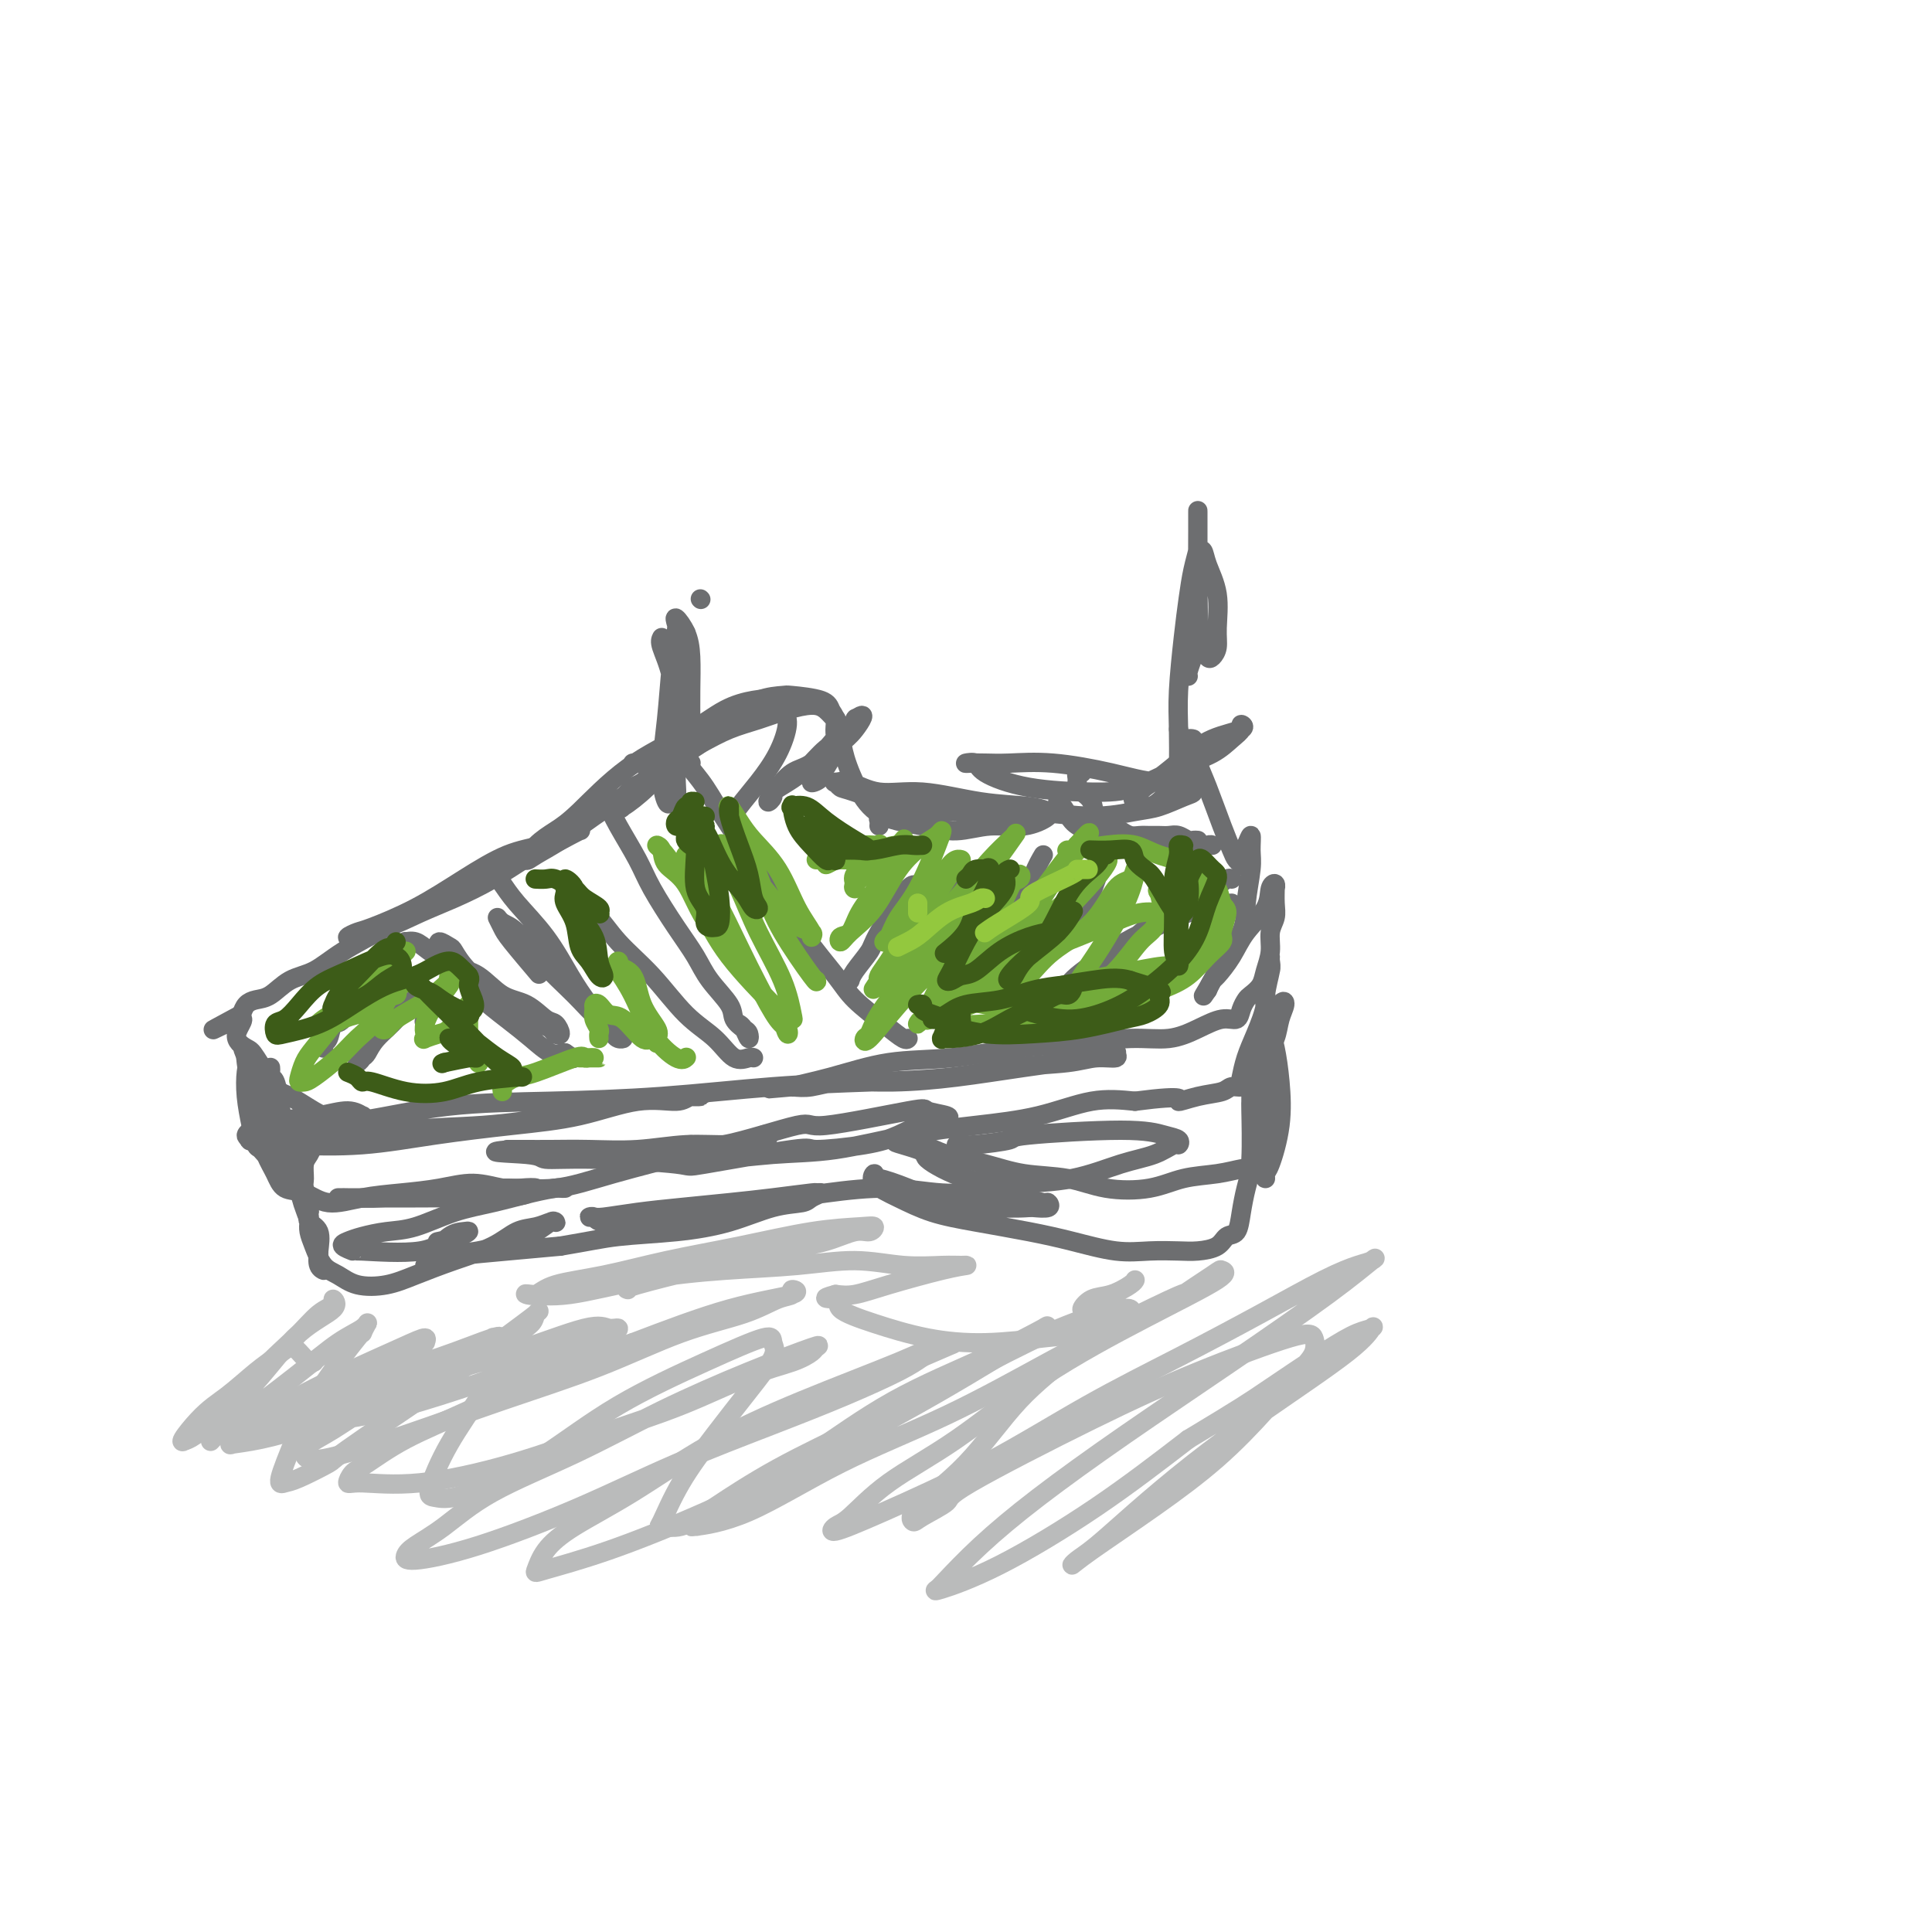 <svg viewBox='0 0 400 400' version='1.1' xmlns='http://www.w3.org/2000/svg' xmlns:xlink='http://www.w3.org/1999/xlink'><g fill='none' stroke='#6D6E70' stroke-width='4' stroke-linecap='round' stroke-linejoin='round'><path d='M137,132c-0.196,0.383 -0.393,0.766 0,2c0.393,1.234 1.374,3.318 2,6c0.626,2.682 0.897,5.961 1,9c0.103,3.039 0.039,5.837 0,8c-0.039,2.163 -0.054,3.690 0,5c0.054,1.310 0.175,2.403 0,3c-0.175,0.597 -0.647,0.697 -1,1c-0.353,0.303 -0.588,0.810 -1,0c-0.412,-0.810 -1.000,-2.937 -1,-6c-0.000,-3.063 0.587,-7.061 1,-11c0.413,-3.939 0.653,-7.818 1,-11c0.347,-3.182 0.801,-5.666 1,-7c0.199,-1.334 0.144,-1.517 0,-2c-0.144,-0.483 -0.378,-1.266 0,-1c0.378,0.266 1.369,1.582 2,3c0.631,1.418 0.902,2.940 1,5c0.098,2.060 0.024,4.659 0,7c-0.024,2.341 0.000,4.424 0,6c-0.000,1.576 -0.026,2.646 -1,4c-0.974,1.354 -2.895,2.993 -4,4c-1.105,1.007 -1.394,1.382 -2,2c-0.606,0.618 -1.528,1.479 -2,2c-0.472,0.521 -0.495,0.702 -1,1c-0.505,0.298 -1.492,0.712 -2,1c-0.508,0.288 -0.538,0.448 -1,1c-0.462,0.552 -1.355,1.495 -2,2c-0.645,0.505 -1.041,0.573 -2,1c-0.959,0.427 -2.479,1.214 -4,2'/><path d='M122,169c-3.903,3.205 -3.661,3.217 -5,4c-1.339,0.783 -4.257,2.336 -7,4c-2.743,1.664 -5.309,3.440 -8,5c-2.691,1.560 -5.508,2.905 -8,4c-2.492,1.095 -4.659,1.941 -7,3c-2.341,1.059 -4.855,2.333 -7,3c-2.145,0.667 -3.919,0.728 -5,1c-1.081,0.272 -1.469,0.756 -2,1c-0.531,0.244 -1.206,0.247 -1,0c0.206,-0.247 1.291,-0.745 2,-1c0.709,-0.255 1.042,-0.266 3,-1c1.958,-0.734 5.542,-2.189 9,-4c3.458,-1.811 6.791,-3.978 10,-6c3.209,-2.022 6.296,-3.901 9,-5c2.704,-1.099 5.026,-1.419 7,-2c1.974,-0.581 3.599,-1.423 5,-2c1.401,-0.577 2.577,-0.888 3,-1c0.423,-0.112 0.092,-0.024 0,0c-0.092,0.024 0.053,-0.017 0,0c-0.053,0.017 -0.306,0.093 -2,1c-1.694,0.907 -4.829,2.647 -8,4c-3.171,1.353 -6.377,2.320 -10,4c-3.623,1.680 -7.662,4.073 -11,6c-3.338,1.927 -5.975,3.388 -9,5c-3.025,1.612 -6.438,3.374 -9,5c-2.562,1.626 -4.273,3.118 -6,4c-1.727,0.882 -3.471,1.156 -5,2c-1.529,0.844 -2.843,2.257 -4,3c-1.157,0.743 -2.158,0.815 -3,1c-0.842,0.185 -1.526,0.481 -2,1c-0.474,0.519 -0.737,1.259 -1,2'/><path d='M50,210c-11.028,5.970 -3.597,1.894 -1,1c2.597,-0.894 0.359,1.394 0,3c-0.359,1.606 1.159,2.531 2,3c0.841,0.469 1.005,0.482 2,2c0.995,1.518 2.821,4.540 4,6c1.179,1.460 1.711,1.359 3,2c1.289,0.641 3.337,2.026 5,3c1.663,0.974 2.943,1.539 4,2c1.057,0.461 1.893,0.818 3,1c1.107,0.182 2.486,0.188 3,0c0.514,-0.188 0.163,-0.569 0,-1c-0.163,-0.431 -0.137,-0.913 0,-1c0.137,-0.087 0.387,0.219 0,0c-0.387,-0.219 -1.409,-0.963 -3,-1c-1.591,-0.037 -3.751,0.634 -6,1c-2.249,0.366 -4.586,0.427 -7,1c-2.414,0.573 -4.905,1.660 -6,2c-1.095,0.340 -0.796,-0.065 -1,0c-0.204,0.065 -0.912,0.600 -1,1c-0.088,0.400 0.445,0.665 2,1c1.555,0.335 4.133,0.740 8,1c3.867,0.260 9.024,0.373 14,0c4.976,-0.373 9.770,-1.234 15,-2c5.230,-0.766 10.895,-1.439 16,-2c5.105,-0.561 9.651,-1.012 14,-2c4.349,-0.988 8.502,-2.513 12,-3c3.498,-0.487 6.340,0.065 8,0c1.660,-0.065 2.139,-0.748 3,-1c0.861,-0.252 2.103,-0.072 2,0c-0.103,0.072 -1.552,0.036 -3,0'/><path d='M142,227c10.824,-1.472 -2.616,-0.152 -11,1c-8.384,1.152 -11.711,2.137 -16,3c-4.289,0.863 -9.539,1.604 -15,2c-5.461,0.396 -11.134,0.448 -16,1c-4.866,0.552 -8.927,1.606 -13,2c-4.073,0.394 -8.160,0.129 -11,0c-2.840,-0.129 -4.434,-0.122 -6,0c-1.566,0.122 -3.106,0.359 -2,0c1.106,-0.359 4.857,-1.314 9,-2c4.143,-0.686 8.678,-1.105 14,-2c5.322,-0.895 11.430,-2.268 18,-3c6.570,-0.732 13.603,-0.825 21,-1c7.397,-0.175 15.159,-0.432 23,-1c7.841,-0.568 15.762,-1.447 23,-2c7.238,-0.553 13.793,-0.779 20,-1c6.207,-0.221 12.067,-0.436 17,-1c4.933,-0.564 8.939,-1.475 13,-2c4.061,-0.525 8.176,-0.663 11,-1c2.824,-0.337 4.357,-0.873 6,-1c1.643,-0.127 3.397,0.154 4,0c0.603,-0.154 0.054,-0.742 0,-1c-0.054,-0.258 0.388,-0.184 0,0c-0.388,0.184 -1.607,0.479 -5,1c-3.393,0.521 -8.959,1.268 -14,2c-5.041,0.732 -9.555,1.450 -14,2c-4.445,0.550 -8.820,0.931 -13,1c-4.180,0.069 -8.164,-0.174 -11,0c-2.836,0.174 -4.525,0.764 -6,1c-1.475,0.236 -2.738,0.118 -4,0'/><path d='M164,225c-10.276,0.908 -2.464,0.179 0,0c2.464,-0.179 -0.418,0.194 0,0c0.418,-0.194 4.137,-0.955 8,-2c3.863,-1.045 7.871,-2.375 12,-3c4.129,-0.625 8.378,-0.544 13,-1c4.622,-0.456 9.617,-1.448 14,-2c4.383,-0.552 8.153,-0.664 12,-1c3.847,-0.336 7.770,-0.898 11,-1c3.230,-0.102 5.769,0.254 8,0c2.231,-0.254 4.156,-1.119 6,-2c1.844,-0.881 3.606,-1.780 5,-2c1.394,-0.220 2.419,0.237 3,0c0.581,-0.237 0.719,-1.168 1,-2c0.281,-0.832 0.706,-1.565 1,-2c0.294,-0.435 0.456,-0.570 1,-1c0.544,-0.430 1.470,-1.154 2,-2c0.530,-0.846 0.664,-1.814 1,-3c0.336,-1.186 0.875,-2.588 1,-4c0.125,-1.412 -0.163,-2.832 0,-4c0.163,-1.168 0.777,-2.082 1,-3c0.223,-0.918 0.056,-1.839 0,-3c-0.056,-1.161 -0.001,-2.563 0,-3c0.001,-0.437 -0.051,0.090 0,0c0.051,-0.090 0.205,-0.798 0,-1c-0.205,-0.202 -0.769,0.100 -1,1c-0.231,0.900 -0.128,2.397 -1,4c-0.872,1.603 -2.720,3.311 -4,5c-1.280,1.689 -1.993,3.360 -3,5c-1.007,1.640 -2.310,3.249 -3,4c-0.690,0.751 -0.769,0.643 -1,1c-0.231,0.357 -0.616,1.178 -1,2'/><path d='M250,205c-1.999,2.960 0.004,-0.141 1,-2c0.996,-1.859 0.985,-2.478 2,-4c1.015,-1.522 3.057,-3.948 4,-6c0.943,-2.052 0.786,-3.731 1,-6c0.214,-2.269 0.800,-5.128 1,-7c0.200,-1.872 0.015,-2.757 0,-4c-0.015,-1.243 0.140,-2.844 0,-3c-0.140,-0.156 -0.577,1.132 -1,2c-0.423,0.868 -0.834,1.314 -1,2c-0.166,0.686 -0.088,1.612 0,2c0.088,0.388 0.186,0.239 0,0c-0.186,-0.239 -0.655,-0.569 -1,-1c-0.345,-0.431 -0.566,-0.963 -1,-2c-0.434,-1.037 -1.082,-2.579 -2,-5c-0.918,-2.421 -2.106,-5.721 -3,-8c-0.894,-2.279 -1.492,-3.537 -2,-5c-0.508,-1.463 -0.925,-3.132 -1,-4c-0.075,-0.868 0.191,-0.935 0,-1c-0.191,-0.065 -0.840,-0.129 -1,0c-0.160,0.129 0.167,0.449 0,1c-0.167,0.551 -0.829,1.333 -1,2c-0.171,0.667 0.150,1.220 0,2c-0.150,0.780 -0.771,1.787 -1,2c-0.229,0.213 -0.065,-0.368 0,-2c0.065,-1.632 0.033,-4.316 0,-7'/><path d='M244,151c-0.048,-2.645 -0.166,-4.759 0,-8c0.166,-3.241 0.618,-7.610 1,-11c0.382,-3.390 0.694,-5.800 1,-8c0.306,-2.200 0.606,-4.190 1,-6c0.394,-1.810 0.884,-3.439 1,-4c0.116,-0.561 -0.141,-0.054 0,0c0.141,0.054 0.680,-0.344 1,0c0.320,0.344 0.423,1.430 1,3c0.577,1.570 1.630,3.624 2,6c0.370,2.376 0.058,5.075 0,7c-0.058,1.925 0.138,3.077 0,4c-0.138,0.923 -0.611,1.618 -1,2c-0.389,0.382 -0.693,0.452 -1,0c-0.307,-0.452 -0.618,-1.427 -1,-2c-0.382,-0.573 -0.834,-0.745 -1,-3c-0.166,-2.255 -0.044,-6.592 0,-10c0.044,-3.408 0.012,-5.888 0,-8c-0.012,-2.112 -0.003,-3.858 0,-5c0.003,-1.142 0.002,-1.681 0,-2c-0.002,-0.319 -0.003,-0.417 0,0c0.003,0.417 0.011,1.348 0,4c-0.011,2.652 -0.041,7.026 0,11c0.041,3.974 0.155,7.548 0,10c-0.155,2.452 -0.578,3.781 -1,5c-0.422,1.219 -0.845,2.328 -1,3c-0.155,0.672 -0.044,0.906 0,1c0.044,0.094 0.022,0.047 0,0'/><path d='M142,131c0.000,0.309 0.000,0.619 0,1c0.000,0.381 0.000,0.834 0,2c0.000,1.166 0.000,3.045 0,4c-0.000,0.955 0.000,0.987 0,1c0.000,0.013 0.000,0.006 0,0'/><path d='M56,221c0.024,0.309 0.048,0.619 0,1c-0.048,0.381 -0.167,0.835 0,1c0.167,0.165 0.619,0.043 1,1c0.381,0.957 0.690,2.993 1,5c0.310,2.007 0.620,3.985 1,6c0.380,2.015 0.830,4.067 1,5c0.170,0.933 0.060,0.748 0,1c-0.060,0.252 -0.072,0.942 0,1c0.072,0.058 0.226,-0.515 0,-1c-0.226,-0.485 -0.831,-0.883 -1,-1c-0.169,-0.117 0.098,0.047 0,-1c-0.098,-1.047 -0.562,-3.305 -1,-5c-0.438,-1.695 -0.850,-2.825 -1,-4c-0.150,-1.175 -0.037,-2.394 0,-3c0.037,-0.606 -0.001,-0.600 0,-1c0.001,-0.400 0.042,-1.206 0,-1c-0.042,0.206 -0.168,1.425 0,3c0.168,1.575 0.631,3.505 1,5c0.369,1.495 0.645,2.554 1,4c0.355,1.446 0.788,3.278 1,4c0.212,0.722 0.204,0.335 0,0c-0.204,-0.335 -0.604,-0.619 -1,-1c-0.396,-0.381 -0.788,-0.860 -1,-2c-0.212,-1.140 -0.242,-2.943 -1,-5c-0.758,-2.057 -2.242,-4.369 -3,-6c-0.758,-1.631 -0.791,-2.582 -1,-4c-0.209,-1.418 -0.595,-3.305 -1,-4c-0.405,-0.695 -0.830,-0.199 -1,0c-0.170,0.199 -0.085,0.099 0,0'/><path d='M51,219c-1.396,-3.526 -0.385,-1.340 0,0c0.385,1.340 0.144,1.835 0,3c-0.144,1.165 -0.190,3.000 0,5c0.190,2.000 0.615,4.165 1,6c0.385,1.835 0.731,3.339 1,4c0.269,0.661 0.462,0.478 1,1c0.538,0.522 1.419,1.747 2,2c0.581,0.253 0.860,-0.468 1,-1c0.140,-0.532 0.140,-0.877 0,-2c-0.140,-1.123 -0.420,-3.024 -1,-5c-0.580,-1.976 -1.462,-4.028 -2,-6c-0.538,-1.972 -0.734,-3.865 -1,-5c-0.266,-1.135 -0.604,-1.512 -1,-2c-0.396,-0.488 -0.850,-1.088 -1,-1c-0.150,0.088 0.004,0.862 0,1c-0.004,0.138 -0.167,-0.361 0,1c0.167,1.361 0.662,4.582 1,7c0.338,2.418 0.519,4.033 1,6c0.481,1.967 1.263,4.287 2,6c0.737,1.713 1.429,2.820 2,4c0.571,1.180 1.020,2.432 2,3c0.980,0.568 2.490,0.451 4,1c1.510,0.549 3.021,1.764 5,2c1.979,0.236 4.427,-0.507 7,-1c2.573,-0.493 5.272,-0.734 8,-1c2.728,-0.266 5.486,-0.555 8,-1c2.514,-0.445 4.784,-1.045 7,-1c2.216,0.045 4.377,0.734 6,1c1.623,0.266 2.706,0.110 4,0c1.294,-0.110 2.798,-0.174 3,0c0.202,0.174 -0.899,0.587 -2,1'/><path d='M109,247c0.497,0.536 -3.760,0.876 -7,1c-3.240,0.124 -5.463,0.033 -8,0c-2.537,-0.033 -5.389,-0.009 -8,0c-2.611,0.009 -4.983,0.002 -7,0c-2.017,-0.002 -3.681,-0.001 -5,0c-1.319,0.001 -2.294,0.001 -3,0c-0.706,-0.001 -1.142,-0.003 -1,0c0.142,0.003 0.862,0.011 1,0c0.138,-0.011 -0.305,-0.039 1,0c1.305,0.039 4.359,0.147 8,0c3.641,-0.147 7.870,-0.547 12,-1c4.130,-0.453 8.162,-0.958 12,-1c3.838,-0.042 7.483,0.378 11,0c3.517,-0.378 6.906,-1.554 12,-3c5.094,-1.446 11.893,-3.162 15,-4c3.107,-0.838 2.520,-0.800 4,-1c1.480,-0.200 5.025,-0.639 7,-1c1.975,-0.361 2.380,-0.643 3,-1c0.620,-0.357 1.454,-0.790 2,-1c0.546,-0.210 0.804,-0.196 1,0c0.196,0.196 0.331,0.574 -1,1c-1.331,0.426 -4.126,0.899 -7,1c-2.874,0.101 -5.826,-0.169 -9,0c-3.174,0.169 -6.570,0.777 -10,1c-3.430,0.223 -6.895,0.060 -10,0c-3.105,-0.060 -5.848,-0.016 -8,0c-2.152,0.016 -3.711,0.004 -5,0c-1.289,-0.004 -2.309,-0.001 -3,0c-0.691,0.001 -1.055,0.000 -1,0c0.055,-0.000 0.527,-0.000 1,0'/><path d='M106,238c-7.672,0.627 -0.353,0.693 3,1c3.353,0.307 2.739,0.855 4,1c1.261,0.145 4.396,-0.115 10,0c5.604,0.115 13.677,0.603 17,1c3.323,0.397 1.896,0.704 6,0c4.104,-0.704 13.738,-2.417 18,-3c4.262,-0.583 3.153,-0.036 5,0c1.847,0.036 6.652,-0.438 10,-1c3.348,-0.562 5.241,-1.211 7,-2c1.759,-0.789 3.384,-1.717 5,-2c1.616,-0.283 3.223,0.078 4,0c0.777,-0.078 0.725,-0.597 1,-1c0.275,-0.403 0.878,-0.690 0,-1c-0.878,-0.310 -3.238,-0.642 -4,-1c-0.762,-0.358 0.075,-0.742 -4,0c-4.075,0.742 -13.063,2.609 -17,3c-3.937,0.391 -2.824,-0.695 -6,0c-3.176,0.695 -10.641,3.171 -15,4c-4.359,0.829 -5.610,0.011 -7,0c-1.390,-0.011 -2.917,0.786 -4,1c-1.083,0.214 -1.723,-0.156 -2,0c-0.277,0.156 -0.192,0.839 0,1c0.192,0.161 0.492,-0.201 2,0c1.508,0.201 4.225,0.965 8,1c3.775,0.035 8.609,-0.661 13,-1c4.391,-0.339 8.338,-0.323 13,-1c4.662,-0.677 10.039,-2.049 15,-3c4.961,-0.951 9.505,-1.482 14,-2c4.495,-0.518 8.941,-1.024 13,-2c4.059,-0.976 7.731,-2.422 11,-3c3.269,-0.578 6.134,-0.289 9,0'/><path d='M235,228c11.462,-1.498 9.117,-0.243 9,0c-0.117,0.243 1.993,-0.527 4,-1c2.007,-0.473 3.910,-0.649 5,-1c1.090,-0.351 1.366,-0.876 2,-1c0.634,-0.124 1.625,0.153 2,0c0.375,-0.153 0.133,-0.736 0,-1c-0.133,-0.264 -0.156,-0.209 0,-1c0.156,-0.791 0.490,-2.428 1,-4c0.510,-1.572 1.194,-3.079 2,-5c0.806,-1.921 1.733,-4.256 2,-6c0.267,-1.744 -0.125,-2.895 0,-4c0.125,-1.105 0.766,-2.163 1,-3c0.234,-0.837 0.059,-1.453 0,-2c-0.059,-0.547 -0.002,-1.024 0,-1c0.002,0.024 -0.052,0.549 0,1c0.052,0.451 0.210,0.828 0,2c-0.210,1.172 -0.788,3.137 -1,5c-0.212,1.863 -0.058,3.623 0,5c0.058,1.377 0.018,2.372 0,3c-0.018,0.628 -0.016,0.888 0,1c0.016,0.112 0.046,0.077 0,0c-0.046,-0.077 -0.167,-0.196 0,-1c0.167,-0.804 0.622,-2.293 1,-3c0.378,-0.707 0.679,-0.630 1,-1c0.321,-0.370 0.660,-1.185 1,-2'/><path d='M265,208c0.742,-1.056 1.097,-0.697 1,0c-0.097,0.697 -0.646,1.732 -1,3c-0.354,1.268 -0.512,2.771 -1,4c-0.488,1.229 -1.306,2.185 -2,3c-0.694,0.815 -1.264,1.489 -2,2c-0.736,0.511 -1.639,0.860 -2,1c-0.361,0.140 -0.181,0.070 0,0'/><path d='M84,196c0.045,-0.433 0.090,-0.866 0,-1c-0.090,-0.134 -0.314,0.031 0,0c0.314,-0.031 1.167,-0.257 2,0c0.833,0.257 1.646,0.998 3,2c1.354,1.002 3.248,2.265 5,3c1.752,0.735 3.362,0.941 5,2c1.638,1.059 3.305,2.971 5,4c1.695,1.029 3.418,1.177 5,2c1.582,0.823 3.024,2.323 4,3c0.976,0.677 1.487,0.533 2,1c0.513,0.467 1.030,1.546 1,2c-0.030,0.454 -0.606,0.282 -1,0c-0.394,-0.282 -0.605,-0.675 -1,-1c-0.395,-0.325 -0.975,-0.581 -2,-1c-1.025,-0.419 -2.497,-1.001 -4,-2c-1.503,-0.999 -3.037,-2.416 -5,-4c-1.963,-1.584 -4.355,-3.335 -6,-5c-1.645,-1.665 -2.545,-3.244 -3,-4c-0.455,-0.756 -0.467,-0.689 -1,-1c-0.533,-0.311 -1.586,-1.001 -2,-1c-0.414,0.001 -0.187,0.692 0,1c0.187,0.308 0.335,0.235 1,1c0.665,0.765 1.847,2.370 3,4c1.153,1.630 2.276,3.285 4,5c1.724,1.715 4.050,3.491 6,5c1.950,1.509 3.525,2.753 5,4c1.475,1.247 2.850,2.499 4,3c1.150,0.501 2.075,0.250 3,0'/><path d='M117,218c3.000,2.000 1.500,1.000 0,0'/><path d='M103,182c0.231,0.127 0.462,0.255 1,1c0.538,0.745 1.383,2.108 3,4c1.617,1.892 4.005,4.315 6,7c1.995,2.685 3.597,5.634 5,8c1.403,2.366 2.606,4.151 4,6c1.394,1.849 2.979,3.762 4,5c1.021,1.238 1.477,1.802 2,2c0.523,0.198 1.112,0.029 1,0c-0.112,-0.029 -0.924,0.080 -1,0c-0.076,-0.080 0.584,-0.350 0,-1c-0.584,-0.650 -2.411,-1.679 -4,-3c-1.589,-1.321 -2.938,-2.934 -5,-5c-2.062,-2.066 -4.837,-4.586 -7,-7c-2.163,-2.414 -3.716,-4.722 -5,-6c-1.284,-1.278 -2.301,-1.525 -3,-2c-0.699,-0.475 -1.080,-1.177 -1,-1c0.080,0.177 0.619,1.233 1,2c0.381,0.767 0.603,1.245 2,3c1.397,1.755 3.971,4.787 5,6c1.029,1.213 0.515,0.606 0,0'/><path d='M126,167c-0.121,-0.275 -0.241,-0.550 0,0c0.241,0.550 0.845,1.924 2,4c1.155,2.076 2.863,4.854 4,7c1.137,2.146 1.703,3.659 3,6c1.297,2.341 3.327,5.509 5,8c1.673,2.491 2.991,4.307 4,6c1.009,1.693 1.710,3.265 3,5c1.290,1.735 3.170,3.633 4,5c0.830,1.367 0.612,2.202 1,3c0.388,0.798 1.382,1.559 2,2c0.618,0.441 0.859,0.563 1,1c0.141,0.437 0.182,1.189 0,1c-0.182,-0.189 -0.588,-1.320 -1,-2c-0.412,-0.680 -0.832,-0.909 -1,-1c-0.168,-0.091 -0.084,-0.046 0,0'/><path d='M118,184c-0.530,0.046 -1.061,0.093 -1,0c0.061,-0.093 0.713,-0.325 1,0c0.287,0.325 0.210,1.206 1,2c0.790,0.794 2.448,1.502 4,3c1.552,1.498 2.999,3.786 5,6c2.001,2.214 4.557,4.355 7,7c2.443,2.645 4.774,5.795 7,8c2.226,2.205 4.348,3.467 6,5c1.652,1.533 2.835,3.339 4,4c1.165,0.661 2.314,0.178 3,0c0.686,-0.178 0.910,-0.051 1,0c0.090,0.051 0.045,0.025 0,0'/><path d='M143,158c0.062,-0.041 0.124,-0.082 0,0c-0.124,0.082 -0.434,0.286 0,1c0.434,0.714 1.611,1.937 3,4c1.389,2.063 2.991,4.966 5,8c2.009,3.034 4.424,6.198 7,10c2.576,3.802 5.313,8.242 8,12c2.687,3.758 5.322,6.835 7,9c1.678,2.165 2.397,3.417 4,5c1.603,1.583 4.089,3.496 6,5c1.911,1.504 3.245,2.597 4,3c0.755,0.403 0.930,0.115 1,0c0.070,-0.115 0.035,-0.058 0,0'/><path d='M131,158c0.348,0.003 0.696,0.006 1,0c0.304,-0.006 0.565,-0.022 1,0c0.435,0.022 1.045,0.081 2,0c0.955,-0.081 2.256,-0.301 4,-1c1.744,-0.699 3.930,-1.876 6,-3c2.070,-1.124 4.024,-2.194 6,-3c1.976,-0.806 3.973,-1.346 6,-2c2.027,-0.654 4.084,-1.422 6,-2c1.916,-0.578 3.690,-0.968 5,-1c1.310,-0.032 2.154,0.293 3,1c0.846,0.707 1.693,1.797 2,2c0.307,0.203 0.074,-0.481 0,0c-0.074,0.481 0.012,2.126 0,3c-0.012,0.874 -0.121,0.978 -1,2c-0.879,1.022 -2.528,2.962 -4,4c-1.472,1.038 -2.768,1.175 -4,2c-1.232,0.825 -2.399,2.338 -3,3c-0.601,0.662 -0.636,0.473 -1,1c-0.364,0.527 -1.056,1.769 -1,2c0.056,0.231 0.860,-0.550 1,-1c0.140,-0.450 -0.384,-0.570 0,-1c0.384,-0.430 1.676,-1.170 3,-2c1.324,-0.830 2.680,-1.749 4,-3c1.320,-1.251 2.602,-2.832 4,-4c1.398,-1.168 2.911,-1.921 4,-3c1.089,-1.079 1.755,-2.483 2,-3c0.245,-0.517 0.070,-0.148 0,0c-0.070,0.148 -0.035,0.074 0,0'/><path d='M177,149c2.919,-2.305 1.218,0.431 0,2c-1.218,1.569 -1.953,1.970 -3,3c-1.047,1.030 -2.407,2.688 -3,4c-0.593,1.312 -0.418,2.277 -1,3c-0.582,0.723 -1.920,1.203 -2,1c-0.080,-0.203 1.100,-1.090 2,-2c0.900,-0.910 1.522,-1.844 2,-3c0.478,-1.156 0.814,-2.534 1,-4c0.186,-1.466 0.222,-3.020 0,-4c-0.222,-0.980 -0.700,-1.386 -1,-2c-0.300,-0.614 -0.420,-1.436 -2,-2c-1.580,-0.564 -4.619,-0.871 -6,-1c-1.381,-0.129 -1.103,-0.080 -2,0c-0.897,0.080 -2.969,0.190 -5,1c-2.031,0.810 -4.022,2.319 -6,4c-1.978,1.681 -3.941,3.532 -6,5c-2.059,1.468 -4.212,2.551 -6,4c-1.788,1.449 -3.212,3.263 -5,5c-1.788,1.737 -3.942,3.398 -5,4c-1.058,0.602 -1.020,0.145 -1,0c0.020,-0.145 0.021,0.020 0,0c-0.021,-0.020 -0.064,-0.226 0,0c0.064,0.226 0.234,0.885 1,0c0.766,-0.885 2.129,-3.313 4,-5c1.871,-1.687 4.250,-2.632 6,-4c1.750,-1.368 2.871,-3.161 4,-4c1.129,-0.839 2.265,-0.726 3,-1c0.735,-0.274 1.067,-0.935 1,-1c-0.067,-0.065 -0.534,0.468 -1,1'/><path d='M146,153c2.210,-1.832 -0.766,0.587 -4,3c-3.234,2.413 -6.728,4.821 -10,7c-3.272,2.179 -6.322,4.130 -9,6c-2.678,1.870 -4.982,3.658 -7,5c-2.018,1.342 -3.748,2.237 -5,3c-1.252,0.763 -2.025,1.396 -2,1c0.025,-0.396 0.847,-1.819 2,-3c1.153,-1.181 2.638,-2.119 4,-3c1.362,-0.881 2.601,-1.703 5,-4c2.399,-2.297 5.959,-6.067 10,-9c4.041,-2.933 8.563,-5.029 12,-7c3.437,-1.971 5.787,-3.818 8,-5c2.213,-1.182 4.287,-1.700 6,-2c1.713,-0.300 3.064,-0.381 4,0c0.936,0.381 1.457,1.224 2,2c0.543,0.776 1.109,1.483 1,3c-0.109,1.517 -0.891,3.843 -2,6c-1.109,2.157 -2.545,4.145 -4,6c-1.455,1.855 -2.930,3.576 -4,5c-1.070,1.424 -1.734,2.550 -2,3c-0.266,0.450 -0.133,0.225 0,0'/><path d='M173,150c-0.100,0.806 -0.200,1.613 0,2c0.200,0.387 0.701,0.355 1,1c0.299,0.645 0.395,1.968 1,4c0.605,2.032 1.720,4.775 3,7c1.280,2.225 2.725,3.933 5,5c2.275,1.067 5.381,1.495 8,2c2.619,0.505 4.750,1.088 7,1c2.250,-0.088 4.619,-0.846 7,-1c2.381,-0.154 4.774,0.295 7,0c2.226,-0.295 4.285,-1.335 5,-2c0.715,-0.665 0.084,-0.957 0,-1c-0.084,-0.043 0.377,0.162 0,0c-0.377,-0.162 -1.591,-0.692 -4,-1c-2.409,-0.308 -6.012,-0.394 -10,-1c-3.988,-0.606 -8.362,-1.733 -12,-2c-3.638,-0.267 -6.541,0.324 -9,0c-2.459,-0.324 -4.473,-1.564 -6,-2c-1.527,-0.436 -2.568,-0.068 -3,0c-0.432,0.068 -0.256,-0.163 0,0c0.256,0.163 0.593,0.722 1,1c0.407,0.278 0.885,0.275 3,1c2.115,0.725 5.868,2.177 10,3c4.132,0.823 8.645,1.017 13,1c4.355,-0.017 8.553,-0.246 13,0c4.447,0.246 9.144,0.967 13,1c3.856,0.033 6.870,-0.621 9,-1c2.130,-0.379 3.375,-0.483 5,-1c1.625,-0.517 3.630,-1.447 5,-2c1.370,-0.553 2.106,-0.729 2,-1c-0.106,-0.271 -1.053,-0.635 -2,-1'/><path d='M245,163c2.253,-1.066 -1.615,-0.730 -5,-1c-3.385,-0.270 -6.286,-1.144 -10,-2c-3.714,-0.856 -8.241,-1.693 -12,-2c-3.759,-0.307 -6.751,-0.084 -9,0c-2.249,0.084 -3.754,0.027 -5,0c-1.246,-0.027 -2.234,-0.025 -3,0c-0.766,0.025 -1.309,0.073 -1,0c0.309,-0.073 1.471,-0.269 2,0c0.529,0.269 0.425,1.002 2,2c1.575,0.998 4.830,2.263 9,3c4.170,0.737 9.256,0.948 13,1c3.744,0.052 6.146,-0.055 9,-1c2.854,-0.945 6.161,-2.727 9,-4c2.839,-1.273 5.210,-2.037 7,-3c1.790,-0.963 2.998,-2.124 4,-3c1.002,-0.876 1.799,-1.467 2,-2c0.201,-0.533 -0.193,-1.009 0,-1c0.193,0.009 0.974,0.502 0,1c-0.974,0.498 -3.704,1.002 -6,2c-2.296,0.998 -4.159,2.490 -6,4c-1.841,1.510 -3.662,3.037 -5,4c-1.338,0.963 -2.194,1.362 -3,2c-0.806,0.638 -1.561,1.516 -2,2c-0.439,0.484 -0.563,0.575 0,1c0.563,0.425 1.811,1.186 3,1c1.189,-0.186 2.319,-1.318 4,-3c1.681,-1.682 3.914,-3.914 5,-5c1.086,-1.086 1.025,-1.024 1,-1c-0.025,0.024 -0.012,0.012 0,0'/><path d='M224,160c-0.422,-0.090 -0.843,-0.179 -1,0c-0.157,0.179 -0.049,0.627 0,1c0.049,0.373 0.039,0.670 0,1c-0.039,0.330 -0.106,0.694 0,1c0.106,0.306 0.384,0.554 1,1c0.616,0.446 1.568,1.090 2,2c0.432,0.910 0.342,2.086 1,3c0.658,0.914 2.063,1.565 3,2c0.937,0.435 1.406,0.652 2,1c0.594,0.348 1.314,0.825 2,1c0.686,0.175 1.338,0.046 2,0c0.662,-0.046 1.333,-0.008 2,0c0.667,0.008 1.330,-0.012 2,0c0.670,0.012 1.346,0.056 2,0c0.654,-0.056 1.286,-0.211 2,0c0.714,0.211 1.511,0.789 2,1c0.489,0.211 0.670,0.057 1,0c0.330,-0.057 0.809,-0.016 1,0c0.191,0.016 0.096,0.008 0,0'/><path d='M219,166c-0.071,0.501 -0.141,1.003 0,1c0.141,-0.003 0.495,-0.509 1,0c0.505,0.509 1.162,2.035 2,3c0.838,0.965 1.858,1.369 3,2c1.142,0.631 2.406,1.491 4,2c1.594,0.509 3.520,0.669 5,1c1.480,0.331 2.516,0.835 4,1c1.484,0.165 3.417,-0.008 5,0c1.583,0.008 2.816,0.198 4,0c1.184,-0.198 2.319,-0.784 3,-1c0.681,-0.216 0.909,-0.062 1,0c0.091,0.062 0.046,0.031 0,0'/><path d='M255,187c-0.342,0.028 -0.684,0.055 -1,0c-0.316,-0.055 -0.606,-0.193 -1,0c-0.394,0.193 -0.891,0.715 -2,1c-1.109,0.285 -2.829,0.331 -5,1c-2.171,0.669 -4.794,1.960 -7,3c-2.206,1.040 -3.996,1.827 -6,3c-2.004,1.173 -4.222,2.731 -6,4c-1.778,1.269 -3.115,2.249 -4,3c-0.885,0.751 -1.319,1.272 -2,2c-0.681,0.728 -1.609,1.663 -2,2c-0.391,0.337 -0.245,0.076 0,0c0.245,-0.076 0.589,0.034 1,0c0.411,-0.034 0.891,-0.210 2,-1c1.109,-0.790 2.849,-2.193 5,-4c2.151,-1.807 4.712,-4.019 7,-6c2.288,-1.981 4.301,-3.732 6,-5c1.699,-1.268 3.082,-2.052 5,-3c1.918,-0.948 4.370,-2.058 6,-3c1.630,-0.942 2.439,-1.715 3,-2c0.561,-0.285 0.875,-0.081 1,0c0.125,0.081 0.063,0.041 0,0'/><path d='M75,202c-0.010,-0.101 -0.020,-0.202 0,0c0.020,0.202 0.069,0.706 0,1c-0.069,0.294 -0.257,0.379 -1,2c-0.743,1.621 -2.041,4.778 -3,6c-0.959,1.222 -1.577,0.510 -2,1c-0.423,0.490 -0.649,2.183 -1,3c-0.351,0.817 -0.825,0.758 -1,1c-0.175,0.242 -0.050,0.783 0,1c0.050,0.217 0.025,0.108 0,0'/><path d='M84,202c0.043,-0.221 0.086,-0.441 0,0c-0.086,0.441 -0.301,1.545 -1,3c-0.699,1.455 -1.883,3.262 -3,5c-1.117,1.738 -2.167,3.406 -3,5c-0.833,1.594 -1.449,3.113 -2,4c-0.551,0.887 -1.038,1.143 -1,1c0.038,-0.143 0.600,-0.685 1,-1c0.400,-0.315 0.639,-0.402 1,-1c0.361,-0.598 0.843,-1.706 2,-3c1.157,-1.294 2.988,-2.774 4,-4c1.012,-1.226 1.204,-2.199 2,-3c0.796,-0.801 2.196,-1.429 3,-2c0.804,-0.571 1.014,-1.084 1,-1c-0.014,0.084 -0.251,0.765 0,1c0.251,0.235 0.991,0.025 1,1c0.009,0.975 -0.712,3.136 -1,4c-0.288,0.864 -0.144,0.432 0,0'/><path d='M191,183c0.099,-0.180 0.197,-0.359 0,0c-0.197,0.359 -0.690,1.258 -1,1c-0.310,-0.258 -0.437,-1.673 -2,0c-1.563,1.673 -4.563,6.435 -6,9c-1.437,2.565 -1.313,2.935 -2,4c-0.687,1.065 -2.185,2.825 -3,4c-0.815,1.175 -0.947,1.764 -1,2c-0.053,0.236 -0.026,0.118 0,0'/><path d='M200,184c-0.566,-0.340 -1.132,-0.679 -2,0c-0.868,0.679 -2.037,2.378 -3,4c-0.963,1.622 -1.721,3.167 -2,4c-0.279,0.833 -0.080,0.952 0,1c0.080,0.048 0.040,0.024 0,0'/><path d='M216,177c-0.637,1.084 -1.274,2.168 -2,4c-0.726,1.832 -1.540,4.411 -3,7c-1.460,2.589 -3.567,5.189 -5,7c-1.433,1.811 -2.194,2.834 -3,4c-0.806,1.166 -1.659,2.476 -2,3c-0.341,0.524 -0.171,0.262 0,0'/><path d='M230,173c-0.249,0.740 -0.497,1.480 -1,3c-0.503,1.520 -1.259,3.819 -2,6c-0.741,2.181 -1.467,4.244 -3,6c-1.533,1.756 -3.874,3.203 -5,4c-1.126,0.797 -1.036,0.942 -1,1c0.036,0.058 0.018,0.029 0,0'/><path d='M182,169c0.536,-0.514 1.072,-1.027 1,-1c-0.072,0.027 -0.751,0.595 -1,1c-0.249,0.405 -0.067,0.648 0,1c0.067,0.352 0.019,0.815 0,1c-0.019,0.185 -0.010,0.093 0,0'/><path d='M145,124c0.000,0.000 0.100,0.100 0.1,0.1'/><path d='M71,234c0.097,-0.006 0.195,-0.013 0,0c-0.195,0.013 -0.682,0.044 -1,0c-0.318,-0.044 -0.466,-0.163 -1,0c-0.534,0.163 -1.453,0.609 -2,1c-0.547,0.391 -0.721,0.728 -1,1c-0.279,0.272 -0.664,0.480 -1,1c-0.336,0.520 -0.622,1.351 -1,2c-0.378,0.649 -0.848,1.115 -1,2c-0.152,0.885 0.013,2.189 0,3c-0.013,0.811 -0.203,1.131 0,2c0.203,0.869 0.798,2.289 1,3c0.202,0.711 0.012,0.714 0,1c-0.012,0.286 0.154,0.855 0,1c-0.154,0.145 -0.630,-0.134 -1,-1c-0.370,-0.866 -0.636,-2.321 -1,-3c-0.364,-0.679 -0.826,-0.584 -1,-1c-0.174,-0.416 -0.059,-1.344 0,-2c0.059,-0.656 0.061,-1.040 0,-1c-0.061,0.040 -0.184,0.503 0,1c0.184,0.497 0.675,1.029 1,2c0.325,0.971 0.484,2.380 1,4c0.516,1.620 1.388,3.452 2,5c0.612,1.548 0.962,2.813 1,4c0.038,1.187 -0.237,2.298 0,3c0.237,0.702 0.987,0.997 1,1c0.013,0.003 -0.711,-0.285 -1,-1c-0.289,-0.715 -0.145,-1.858 0,-3'/><path d='M66,259c0.121,-1.268 0.424,-2.937 0,-4c-0.424,-1.063 -1.575,-1.521 -2,-2c-0.425,-0.479 -0.123,-0.980 0,-1c0.123,-0.020 0.066,0.441 0,1c-0.066,0.559 -0.141,1.215 0,2c0.141,0.785 0.497,1.700 1,3c0.503,1.300 1.153,2.984 2,4c0.847,1.016 1.893,1.363 3,2c1.107,0.637 2.277,1.563 4,2c1.723,0.437 4.001,0.383 6,0c1.999,-0.383 3.721,-1.097 6,-2c2.279,-0.903 5.115,-1.997 8,-3c2.885,-1.003 5.820,-1.915 8,-3c2.180,-1.085 3.604,-2.343 5,-3c1.396,-0.657 2.765,-0.714 4,-1c1.235,-0.286 2.337,-0.803 3,-1c0.663,-0.197 0.886,-0.075 1,0c0.114,0.075 0.118,0.104 0,0c-0.118,-0.104 -0.360,-0.342 -1,0c-0.640,0.342 -1.679,1.262 -3,2c-1.321,0.738 -2.922,1.294 -5,2c-2.078,0.706 -4.631,1.563 -7,2c-2.369,0.437 -4.552,0.454 -6,1c-1.448,0.546 -2.160,1.622 -3,2c-0.840,0.378 -1.808,0.060 -2,0c-0.192,-0.060 0.390,0.139 1,0c0.610,-0.139 1.246,-0.614 2,-1c0.754,-0.386 1.626,-0.681 4,-1c2.374,-0.319 6.250,-0.663 10,-1c3.750,-0.337 7.375,-0.669 11,-1'/><path d='M116,258c6.158,-1.031 8.553,-1.610 12,-2c3.447,-0.390 7.944,-0.591 12,-1c4.056,-0.409 7.670,-1.028 11,-2c3.330,-0.972 6.376,-2.299 9,-3c2.624,-0.701 4.825,-0.777 6,-1c1.175,-0.223 1.325,-0.593 2,-1c0.675,-0.407 1.875,-0.852 2,-1c0.125,-0.148 -0.827,0.002 -1,0c-0.173,-0.002 0.431,-0.155 -1,0c-1.431,0.155 -4.898,0.620 -8,1c-3.102,0.380 -5.839,0.676 -9,1c-3.161,0.324 -6.747,0.676 -10,1c-3.253,0.324 -6.175,0.622 -9,1c-2.825,0.378 -5.554,0.838 -7,1c-1.446,0.162 -1.610,0.026 -2,0c-0.390,-0.026 -1.005,0.057 -1,0c0.005,-0.057 0.631,-0.256 1,0c0.369,0.256 0.480,0.966 2,1c1.520,0.034 4.450,-0.609 8,-1c3.550,-0.391 7.720,-0.532 12,-1c4.280,-0.468 8.669,-1.265 13,-2c4.331,-0.735 8.605,-1.410 13,-2c4.395,-0.590 8.911,-1.096 13,-1c4.089,0.096 7.750,0.795 11,1c3.250,0.205 6.089,-0.085 9,0c2.911,0.085 5.894,0.545 8,1c2.106,0.455 3.335,0.907 4,1c0.665,0.093 0.766,-0.171 1,0c0.234,0.171 0.601,0.777 0,1c-0.601,0.223 -2.172,0.064 -3,0c-0.828,-0.064 -0.914,-0.032 -1,0'/><path d='M213,250c-2.122,0.176 -5.928,0.115 -9,0c-3.072,-0.115 -5.411,-0.285 -8,-1c-2.589,-0.715 -5.430,-1.976 -8,-3c-2.570,-1.024 -4.871,-1.810 -6,-2c-1.129,-0.190 -1.085,0.218 -1,0c0.085,-0.218 0.212,-1.061 0,-1c-0.212,0.061 -0.762,1.028 0,2c0.762,0.972 2.836,1.951 5,3c2.164,1.049 4.419,2.169 7,3c2.581,0.831 5.490,1.371 9,2c3.510,0.629 7.622,1.345 11,2c3.378,0.655 6.023,1.248 9,2c2.977,0.752 6.286,1.664 9,2c2.714,0.336 4.834,0.097 7,0c2.166,-0.097 4.377,-0.051 6,0c1.623,0.051 2.659,0.108 4,0c1.341,-0.108 2.989,-0.380 4,-1c1.011,-0.620 1.385,-1.587 2,-2c0.615,-0.413 1.471,-0.273 2,-1c0.529,-0.727 0.730,-2.320 1,-4c0.270,-1.680 0.608,-3.446 1,-5c0.392,-1.554 0.837,-2.895 1,-6c0.163,-3.105 0.043,-7.975 0,-10c-0.043,-2.025 -0.007,-1.207 0,-2c0.007,-0.793 -0.013,-3.197 0,-4c0.013,-0.803 0.059,-0.004 0,0c-0.059,0.004 -0.223,-0.786 0,-1c0.223,-0.214 0.833,0.149 1,1c0.167,0.851 -0.109,2.191 0,4c0.109,1.809 0.603,4.088 1,6c0.397,1.912 0.699,3.456 1,5'/><path d='M262,239c0.462,2.864 0.117,2.524 0,3c-0.117,0.476 -0.006,1.767 0,2c0.006,0.233 -0.092,-0.594 0,-1c0.092,-0.406 0.375,-0.392 1,-2c0.625,-1.608 1.593,-4.837 2,-8c0.407,-3.163 0.252,-6.258 0,-9c-0.252,-2.742 -0.602,-5.130 -1,-7c-0.398,-1.870 -0.844,-3.221 -1,-4c-0.156,-0.779 -0.023,-0.986 0,-1c0.023,-0.014 -0.064,0.165 0,1c0.064,0.835 0.280,2.325 0,5c-0.280,2.675 -1.055,6.535 -1,10c0.055,3.465 0.941,6.536 1,8c0.059,1.464 -0.709,1.321 -1,2c-0.291,0.679 -0.106,2.181 0,3c0.106,0.819 0.135,0.955 0,1c-0.135,0.045 -0.432,-0.000 -1,0c-0.568,0.000 -1.407,0.046 -2,0c-0.593,-0.046 -0.939,-0.182 -2,0c-1.061,0.182 -2.835,0.683 -5,1c-2.165,0.317 -4.719,0.451 -7,1c-2.281,0.549 -4.287,1.514 -7,2c-2.713,0.486 -6.132,0.493 -9,0c-2.868,-0.493 -5.184,-1.484 -8,-2c-2.816,-0.516 -6.130,-0.555 -9,-1c-2.870,-0.445 -5.294,-1.296 -8,-2c-2.706,-0.704 -5.694,-1.261 -8,-2c-2.306,-0.739 -3.928,-1.661 -5,-2c-1.072,-0.339 -1.592,-0.097 -2,0c-0.408,0.097 -0.704,0.048 -1,0'/><path d='M188,237c-5.913,-1.227 -0.196,0.206 2,1c2.196,0.794 0.872,0.949 2,2c1.128,1.051 4.710,2.998 8,4c3.290,1.002 6.290,1.059 10,1c3.710,-0.059 8.132,-0.236 12,-1c3.868,-0.764 7.182,-2.117 10,-3c2.818,-0.883 5.140,-1.297 7,-2c1.860,-0.703 3.257,-1.696 4,-2c0.743,-0.304 0.831,0.079 1,0c0.169,-0.079 0.420,-0.621 0,-1c-0.420,-0.379 -1.509,-0.595 -3,-1c-1.491,-0.405 -3.383,-0.998 -9,-1c-5.617,-0.002 -14.959,0.588 -19,1c-4.041,0.412 -2.782,0.646 -4,1c-1.218,0.354 -4.914,0.827 -7,1c-2.086,0.173 -2.562,0.047 -3,0c-0.438,-0.047 -0.840,-0.013 -1,0c-0.160,0.013 -0.080,0.007 0,0'/><path d='M117,246c-0.410,0.017 -0.819,0.034 -1,0c-0.181,-0.034 -0.133,-0.118 -1,0c-0.867,0.118 -2.649,0.437 -5,1c-2.351,0.563 -5.269,1.369 -8,2c-2.731,0.631 -5.274,1.086 -8,2c-2.726,0.914 -5.637,2.286 -8,3c-2.363,0.714 -4.180,0.770 -6,1c-1.820,0.230 -3.643,0.635 -5,1c-1.357,0.365 -2.247,0.689 -3,1c-0.753,0.311 -1.370,0.609 -1,1c0.370,0.391 1.727,0.876 2,1c0.273,0.124 -0.539,-0.111 2,0c2.539,0.111 8.428,0.568 12,0c3.572,-0.568 4.827,-2.163 6,-3c1.173,-0.837 2.265,-0.918 3,-1c0.735,-0.082 1.115,-0.166 1,0c-0.115,0.166 -0.723,0.583 -2,1c-1.277,0.417 -3.222,0.833 -4,1c-0.778,0.167 -0.389,0.083 0,0'/></g>
<g fill='none' stroke='#BABBBB' stroke-width='4' stroke-linecap='round' stroke-linejoin='round'><path d='M78,288c-0.102,-0.318 -0.204,-0.637 0,-1c0.204,-0.363 0.714,-0.771 1,-1c0.286,-0.229 0.349,-0.281 1,-1c0.651,-0.719 1.890,-2.106 3,-3c1.110,-0.894 2.091,-1.294 3,-2c0.909,-0.706 1.745,-1.719 2,-2c0.255,-0.281 -0.071,0.171 0,0c0.071,-0.171 0.539,-0.965 0,-1c-0.539,-0.035 -2.086,0.690 -5,2c-2.914,1.310 -7.195,3.205 -11,5c-3.805,1.795 -7.134,3.490 -10,5c-2.866,1.510 -5.269,2.836 -7,4c-1.731,1.164 -2.789,2.167 -4,3c-1.211,0.833 -2.576,1.498 -3,2c-0.424,0.502 0.093,0.841 0,1c-0.093,0.159 -0.797,0.136 0,0c0.797,-0.136 3.096,-0.386 6,-1c2.904,-0.614 6.414,-1.592 10,-3c3.586,-1.408 7.247,-3.247 11,-5c3.753,-1.753 7.596,-3.422 11,-5c3.404,-1.578 6.367,-3.067 9,-4c2.633,-0.933 4.936,-1.310 6,-2c1.064,-0.690 0.887,-1.695 1,-2c0.113,-0.305 0.514,0.088 1,0c0.486,-0.088 1.056,-0.659 -1,0c-2.056,0.659 -6.737,2.548 -11,4c-4.263,1.452 -8.109,2.468 -12,4c-3.891,1.532 -7.826,3.581 -11,5c-3.174,1.419 -5.587,2.210 -8,3'/><path d='M60,293c-7.438,2.583 -4.534,1.041 -4,1c0.534,-0.041 -1.302,1.418 -2,2c-0.698,0.582 -0.256,0.288 1,0c1.256,-0.288 3.327,-0.569 7,-1c3.673,-0.431 8.948,-1.012 14,-2c5.052,-0.988 9.882,-2.383 15,-4c5.118,-1.617 10.525,-3.457 15,-5c4.475,-1.543 8.016,-2.791 11,-4c2.984,-1.209 5.409,-2.381 7,-3c1.591,-0.619 2.348,-0.687 3,-1c0.652,-0.313 1.198,-0.872 1,-1c-0.198,-0.128 -1.142,0.176 -2,0c-0.858,-0.176 -1.631,-0.834 -5,0c-3.369,0.834 -9.333,3.158 -15,5c-5.667,1.842 -11.036,3.203 -16,5c-4.964,1.797 -9.524,4.030 -13,6c-3.476,1.970 -5.868,3.677 -8,5c-2.132,1.323 -4.006,2.260 -5,3c-0.994,0.740 -1.110,1.282 -1,2c0.110,0.718 0.445,1.613 4,1c3.555,-0.613 10.329,-2.733 17,-5c6.671,-2.267 13.239,-4.681 20,-7c6.761,-2.319 13.715,-4.543 20,-7c6.285,-2.457 11.902,-5.146 17,-7c5.098,-1.854 9.676,-2.873 13,-4c3.324,-1.127 5.393,-2.363 7,-3c1.607,-0.637 2.751,-0.676 3,-1c0.249,-0.324 -0.397,-0.932 0,-1c0.397,-0.068 1.838,0.405 0,1c-1.838,0.595 -6.954,1.313 -13,3c-6.046,1.687 -13.023,4.344 -20,7'/><path d='M131,278c-8.678,2.785 -13.873,4.748 -19,7c-5.127,2.252 -10.188,4.793 -15,7c-4.812,2.207 -9.377,4.079 -13,6c-3.623,1.921 -6.304,3.891 -8,5c-1.696,1.109 -2.409,1.359 -3,2c-0.591,0.641 -1.062,1.674 -1,2c0.062,0.326 0.656,-0.056 3,0c2.344,0.056 6.437,0.549 12,0c5.563,-0.549 12.595,-2.139 19,-4c6.405,-1.861 12.182,-3.994 18,-6c5.818,-2.006 11.677,-3.885 17,-6c5.323,-2.115 10.111,-4.465 14,-6c3.889,-1.535 6.878,-2.255 9,-3c2.122,-0.745 3.378,-1.515 4,-2c0.622,-0.485 0.612,-0.684 1,-1c0.388,-0.316 1.174,-0.748 -1,0c-2.174,0.748 -7.307,2.675 -13,5c-5.693,2.325 -11.945,5.049 -18,8c-6.055,2.951 -11.913,6.128 -18,9c-6.087,2.872 -12.403,5.440 -17,8c-4.597,2.560 -7.477,5.111 -10,7c-2.523,1.889 -4.691,3.114 -6,4c-1.309,0.886 -1.761,1.433 -2,2c-0.239,0.567 -0.265,1.153 2,1c2.265,-0.153 6.820,-1.047 13,-3c6.180,-1.953 13.983,-4.967 21,-8c7.017,-3.033 13.248,-6.086 20,-9c6.752,-2.914 14.026,-5.688 20,-8c5.974,-2.312 10.647,-4.161 15,-6c4.353,-1.839 8.387,-3.668 11,-5c2.613,-1.332 3.807,-2.166 5,-3'/><path d='M191,281c11.392,-4.940 4.372,-1.789 2,-1c-2.372,0.789 -0.096,-0.784 0,-1c0.096,-0.216 -1.989,0.924 -7,3c-5.011,2.076 -12.950,5.089 -20,8c-7.050,2.911 -13.213,5.719 -19,9c-5.787,3.281 -11.198,7.036 -16,10c-4.802,2.964 -8.994,5.139 -12,7c-3.006,1.861 -4.825,3.408 -6,5c-1.175,1.592 -1.706,3.228 -2,4c-0.294,0.772 -0.349,0.681 2,0c2.349,-0.681 7.103,-1.951 13,-4c5.897,-2.049 12.936,-4.877 20,-8c7.064,-3.123 14.152,-6.542 21,-10c6.848,-3.458 13.454,-6.953 19,-10c5.546,-3.047 10.030,-5.644 14,-8c3.970,-2.356 7.426,-4.472 10,-6c2.574,-1.528 4.265,-2.469 5,-3c0.735,-0.531 0.512,-0.651 1,-1c0.488,-0.349 1.685,-0.928 0,0c-1.685,0.928 -6.252,3.363 -12,6c-5.748,2.637 -12.677,5.477 -19,9c-6.323,3.523 -12.041,7.729 -17,11c-4.959,3.271 -9.158,5.605 -13,8c-3.842,2.395 -7.326,4.850 -9,6c-1.674,1.150 -1.537,0.995 -2,1c-0.463,0.005 -1.528,0.171 0,0c1.528,-0.171 5.647,-0.678 11,-3c5.353,-2.322 11.940,-6.457 19,-10c7.060,-3.543 14.593,-6.492 22,-10c7.407,-3.508 14.688,-7.574 21,-11c6.312,-3.426 11.656,-6.213 17,-9'/><path d='M234,273c14.373,-7.096 10.807,-4.837 11,-5c0.193,-0.163 4.146,-2.749 6,-4c1.854,-1.251 1.609,-1.166 2,-1c0.391,0.166 1.419,0.414 -1,2c-2.419,1.586 -8.286,4.509 -15,8c-6.714,3.491 -14.274,7.551 -21,12c-6.726,4.449 -12.617,9.289 -18,13c-5.383,3.711 -10.259,6.293 -14,9c-3.741,2.707 -6.349,5.538 -8,7c-1.651,1.462 -2.345,1.553 -3,2c-0.655,0.447 -1.272,1.250 0,1c1.272,-0.250 4.431,-1.551 10,-4c5.569,-2.449 13.548,-6.045 21,-10c7.452,-3.955 14.377,-8.268 21,-12c6.623,-3.732 12.944,-6.883 19,-10c6.056,-3.117 11.848,-6.198 17,-9c5.152,-2.802 9.663,-5.324 13,-7c3.337,-1.676 5.499,-2.507 7,-3c1.501,-0.493 2.339,-0.648 3,-1c0.661,-0.352 1.144,-0.902 0,0c-1.144,0.902 -3.913,3.256 -9,7c-5.087,3.744 -12.490,8.877 -20,14c-7.510,5.123 -15.125,10.237 -22,15c-6.875,4.763 -13.009,9.174 -18,13c-4.991,3.826 -8.839,7.068 -12,10c-3.161,2.932 -5.635,5.554 -7,7c-1.365,1.446 -1.620,1.716 -2,2c-0.380,0.284 -0.885,0.581 1,0c1.885,-0.581 6.161,-2.041 12,-5c5.839,-2.959 13.240,-7.417 20,-12c6.760,-4.583 12.880,-9.292 19,-14'/><path d='M246,298c11.041,-6.637 12.644,-7.728 16,-10c3.356,-2.272 8.463,-5.724 12,-8c3.537,-2.276 5.502,-3.376 7,-4c1.498,-0.624 2.528,-0.772 3,-1c0.472,-0.228 0.387,-0.535 0,0c-0.387,0.535 -1.075,1.911 -5,5c-3.925,3.089 -11.086,7.892 -17,12c-5.914,4.108 -10.581,7.522 -15,11c-4.419,3.478 -8.591,7.018 -12,10c-3.409,2.982 -6.056,5.404 -8,7c-1.944,1.596 -3.185,2.367 -4,3c-0.815,0.633 -1.203,1.127 -1,1c0.203,-0.127 0.999,-0.877 4,-3c3.001,-2.123 8.209,-5.621 13,-9c4.791,-3.379 9.166,-6.638 13,-10c3.834,-3.362 7.129,-6.825 10,-10c2.871,-3.175 5.320,-6.061 7,-8c1.680,-1.939 2.592,-2.933 3,-4c0.408,-1.067 0.311,-2.209 0,-3c-0.311,-0.791 -0.835,-1.230 -5,0c-4.165,1.230 -11.970,4.129 -19,7c-7.030,2.871 -13.284,5.713 -22,10c-8.716,4.287 -19.895,10.019 -25,13c-5.105,2.981 -4.138,3.210 -5,4c-0.862,0.790 -3.555,2.139 -5,3c-1.445,0.861 -1.643,1.232 -2,1c-0.357,-0.232 -0.872,-1.068 1,-3c1.872,-1.932 6.131,-4.961 10,-9c3.869,-4.039 7.349,-9.087 11,-13c3.651,-3.913 7.472,-6.689 10,-9c2.528,-2.311 3.764,-4.155 5,-6'/><path d='M226,275c5.748,-6.678 2.619,-3.871 2,-3c-0.619,0.871 1.271,-0.192 0,0c-1.271,0.192 -5.703,1.639 -11,4c-5.297,2.361 -11.459,5.635 -18,9c-6.541,3.365 -13.462,6.820 -20,10c-6.538,3.180 -12.693,6.084 -18,9c-5.307,2.916 -9.766,5.845 -13,8c-3.234,2.155 -5.242,3.535 -7,4c-1.758,0.465 -3.266,0.013 -4,0c-0.734,-0.013 -0.693,0.411 0,-1c0.693,-1.411 2.038,-4.657 4,-8c1.962,-3.343 4.540,-6.784 7,-10c2.460,-3.216 4.800,-6.209 7,-9c2.200,-2.791 4.258,-5.382 5,-7c0.742,-1.618 0.166,-2.265 0,-3c-0.166,-0.735 0.076,-1.558 -2,-1c-2.076,0.558 -6.470,2.497 -12,5c-5.530,2.503 -12.195,5.571 -18,9c-5.805,3.429 -10.749,7.219 -15,10c-4.251,2.781 -7.809,4.552 -11,6c-3.191,1.448 -6.014,2.573 -8,3c-1.986,0.427 -3.134,0.154 -4,0c-0.866,-0.154 -1.451,-0.191 -1,-2c0.451,-1.809 1.937,-5.391 4,-9c2.063,-3.609 4.702,-7.244 7,-11c2.298,-3.756 4.255,-7.632 6,-10c1.745,-2.368 3.277,-3.228 4,-4c0.723,-0.772 0.637,-1.454 1,-2c0.363,-0.546 1.175,-0.955 0,0c-1.175,0.955 -4.336,3.273 -8,6c-3.664,2.727 -7.832,5.864 -12,9'/><path d='M91,287c-7.086,4.819 -15.302,10.365 -19,13c-3.698,2.635 -2.877,2.357 -4,3c-1.123,0.643 -4.189,2.206 -6,3c-1.811,0.794 -2.369,0.820 -3,1c-0.631,0.180 -1.337,0.513 -1,-1c0.337,-1.513 1.716,-4.872 3,-8c1.284,-3.128 2.473,-6.023 5,-10c2.527,-3.977 6.391,-9.035 8,-11c1.609,-1.965 0.963,-0.839 1,-1c0.037,-0.161 0.758,-1.611 1,-2c0.242,-0.389 0.005,0.281 -1,1c-1.005,0.719 -2.778,1.486 -5,3c-2.222,1.514 -4.894,3.776 -9,7c-4.106,3.224 -9.648,7.411 -12,9c-2.352,1.589 -1.515,0.581 -2,1c-0.485,0.419 -2.294,2.266 -3,3c-0.706,0.734 -0.311,0.355 0,0c0.311,-0.355 0.536,-0.686 2,-3c1.464,-2.314 4.167,-6.611 7,-10c2.833,-3.389 5.798,-5.870 8,-8c2.202,-2.130 3.642,-3.908 5,-5c1.358,-1.092 2.634,-1.498 3,-2c0.366,-0.502 -0.179,-1.100 0,-1c0.179,0.100 1.083,0.898 0,2c-1.083,1.102 -4.153,2.509 -7,5c-2.847,2.491 -5.472,6.066 -8,9c-2.528,2.934 -4.959,5.228 -7,7c-2.041,1.772 -3.691,3.021 -5,4c-1.309,0.979 -2.275,1.687 -3,2c-0.725,0.313 -1.207,0.232 -1,0c0.207,-0.232 1.104,-0.616 2,-1'/><path d='M40,297c-4.541,3.730 -1.393,-0.444 1,-3c2.393,-2.556 4.030,-3.492 6,-5c1.970,-1.508 4.272,-3.588 6,-5c1.728,-1.412 2.884,-2.158 4,-3c1.116,-0.842 2.194,-1.781 3,-2c0.806,-0.219 1.340,0.281 2,1c0.660,0.719 1.447,1.655 2,2c0.553,0.345 0.872,0.099 1,0c0.128,-0.099 0.064,-0.049 0,0'/><path d='M130,267c-0.413,-0.092 -0.825,-0.184 2,-1c2.825,-0.816 8.889,-2.356 12,-3c3.111,-0.644 3.271,-0.392 6,-1c2.729,-0.608 8.029,-2.076 12,-3c3.971,-0.924 6.615,-1.306 9,-2c2.385,-0.694 4.512,-1.701 6,-2c1.488,-0.299 2.338,0.111 3,0c0.662,-0.111 1.138,-0.743 1,-1c-0.138,-0.257 -0.889,-0.140 -3,0c-2.111,0.140 -5.583,0.302 -10,1c-4.417,0.698 -9.777,1.932 -15,3c-5.223,1.068 -10.307,1.971 -15,3c-4.693,1.029 -8.996,2.184 -13,3c-4.004,0.816 -7.709,1.293 -10,2c-2.291,0.707 -3.167,1.644 -4,2c-0.833,0.356 -1.623,0.131 -2,0c-0.377,-0.131 -0.343,-0.167 1,0c1.343,0.167 3.993,0.537 8,0c4.007,-0.537 9.370,-1.983 15,-3c5.630,-1.017 11.528,-1.607 17,-2c5.472,-0.393 10.520,-0.588 15,-1c4.480,-0.412 8.394,-1.039 12,-1c3.606,0.039 6.904,0.744 10,1c3.096,0.256 5.989,0.064 8,0c2.011,-0.064 3.140,0.001 4,0c0.860,-0.001 1.451,-0.066 1,0c-0.451,0.066 -1.946,0.265 -5,1c-3.054,0.735 -7.668,2.006 -11,3c-3.332,0.994 -5.380,1.713 -7,2c-1.620,0.287 -2.810,0.144 -4,0'/><path d='M173,268c-4.006,1.070 -1.022,0.747 0,1c1.022,0.253 0.081,1.084 1,2c0.919,0.916 3.699,1.917 7,3c3.301,1.083 7.122,2.246 11,3c3.878,0.754 7.811,1.098 12,1c4.189,-0.098 8.632,-0.638 12,-1c3.368,-0.362 5.661,-0.546 8,-1c2.339,-0.454 4.725,-1.179 6,-2c1.275,-0.821 1.439,-1.737 2,-2c0.561,-0.263 1.518,0.128 2,0c0.482,-0.128 0.487,-0.773 0,-1c-0.487,-0.227 -1.468,-0.035 -3,0c-1.532,0.035 -3.616,-0.088 -5,0c-1.384,0.088 -2.070,0.388 -2,0c0.070,-0.388 0.894,-1.463 2,-2c1.106,-0.537 2.492,-0.536 4,-1c1.508,-0.464 3.137,-1.394 4,-2c0.863,-0.606 0.961,-0.887 1,-1c0.039,-0.113 0.020,-0.056 0,0'/></g>
<g fill='none' stroke='#73AB3A' stroke-width='4' stroke-linecap='round' stroke-linejoin='round'><path d='M77,208c0.261,0.332 0.522,0.663 0,1c-0.522,0.337 -1.829,0.679 -3,1c-1.171,0.321 -2.208,0.620 -3,1c-0.792,0.380 -1.338,0.840 -2,1c-0.662,0.160 -1.439,0.020 -2,0c-0.561,-0.020 -0.907,0.080 -1,0c-0.093,-0.080 0.068,-0.338 1,-1c0.932,-0.662 2.636,-1.726 4,-3c1.364,-1.274 2.388,-2.756 4,-4c1.612,-1.244 3.813,-2.250 5,-3c1.187,-0.750 1.362,-1.244 2,-2c0.638,-0.756 1.739,-1.776 2,-2c0.261,-0.224 -0.320,0.347 -1,1c-0.680,0.653 -1.460,1.389 -2,2c-0.540,0.611 -0.841,1.097 -2,2c-1.159,0.903 -3.176,2.224 -5,4c-1.824,1.776 -3.456,4.007 -5,6c-1.544,1.993 -2.999,3.750 -4,5c-1.001,1.250 -1.547,1.995 -2,3c-0.453,1.005 -0.813,2.272 -1,3c-0.187,0.728 -0.200,0.919 0,1c0.200,0.081 0.613,0.053 1,0c0.387,-0.053 0.746,-0.130 2,-1c1.254,-0.870 3.401,-2.534 5,-4c1.599,-1.466 2.649,-2.735 4,-4c1.351,-1.265 3.001,-2.525 4,-4c0.999,-1.475 1.346,-3.166 2,-4c0.654,-0.834 1.615,-0.810 2,-1c0.385,-0.190 0.192,-0.595 0,-1'/><path d='M82,205c2.989,-2.788 0.460,-0.758 -1,1c-1.460,1.758 -1.852,3.243 -2,4c-0.148,0.757 -0.050,0.786 0,1c0.050,0.214 0.054,0.612 0,1c-0.054,0.388 -0.165,0.766 0,1c0.165,0.234 0.606,0.323 1,0c0.394,-0.323 0.740,-1.060 2,-2c1.260,-0.940 3.434,-2.085 5,-3c1.566,-0.915 2.524,-1.601 3,-2c0.476,-0.399 0.470,-0.513 1,-1c0.530,-0.487 1.597,-1.349 2,-2c0.403,-0.651 0.143,-1.093 0,-1c-0.143,0.093 -0.168,0.721 0,1c0.168,0.279 0.529,0.208 0,1c-0.529,0.792 -1.948,2.448 -3,4c-1.052,1.552 -1.736,3.001 -2,4c-0.264,0.999 -0.108,1.549 0,2c0.108,0.451 0.169,0.804 0,1c-0.169,0.196 -0.567,0.234 0,0c0.567,-0.234 2.099,-0.741 3,-1c0.901,-0.259 1.170,-0.271 2,-1c0.830,-0.729 2.223,-2.175 3,-3c0.777,-0.825 0.940,-1.029 1,-1c0.060,0.029 0.016,0.290 0,0c-0.016,-0.290 -0.004,-1.130 0,-1c0.004,0.130 0.001,1.231 0,2c-0.001,0.769 -0.000,1.207 0,2c0.000,0.793 0.000,1.941 0,3c-0.000,1.059 -0.000,2.030 0,3'/><path d='M97,218c0.321,1.405 0.625,0.917 1,1c0.375,0.083 0.821,0.738 1,1c0.179,0.262 0.089,0.131 0,0'/><path d='M124,215c-0.031,-0.356 -0.061,-0.711 0,-1c0.061,-0.289 0.215,-0.510 0,-1c-0.215,-0.490 -0.798,-1.248 -1,-2c-0.202,-0.752 -0.022,-1.498 0,-2c0.022,-0.502 -0.114,-0.760 0,-1c0.114,-0.240 0.478,-0.462 1,0c0.522,0.462 1.202,1.606 2,2c0.798,0.394 1.716,0.036 3,1c1.284,0.964 2.935,3.249 4,4c1.065,0.751 1.543,-0.033 2,0c0.457,0.033 0.892,0.881 1,1c0.108,0.119 -0.112,-0.493 0,-1c0.112,-0.507 0.555,-0.911 0,-2c-0.555,-1.089 -2.110,-2.862 -3,-5c-0.890,-2.138 -1.116,-4.639 -2,-6c-0.884,-1.361 -2.424,-1.582 -3,-2c-0.576,-0.418 -0.186,-1.033 0,-1c0.186,0.033 0.168,0.714 0,1c-0.168,0.286 -0.486,0.178 0,1c0.486,0.822 1.777,2.574 3,5c1.223,2.426 2.379,5.527 4,8c1.621,2.473 3.706,4.320 5,5c1.294,0.680 1.798,0.194 2,0c0.202,-0.194 0.101,-0.097 0,0'/><path d='M142,177c-0.139,0.310 -0.278,0.621 0,1c0.278,0.379 0.974,0.827 2,2c1.026,1.173 2.384,3.073 4,6c1.616,2.927 3.492,6.882 5,10c1.508,3.118 2.649,5.399 4,8c1.351,2.601 2.912,5.520 4,7c1.088,1.480 1.702,1.519 2,2c0.298,0.481 0.279,1.402 0,1c-0.279,-0.402 -0.819,-2.127 -1,-3c-0.181,-0.873 -0.002,-0.896 -2,-3c-1.998,-2.104 -6.172,-6.291 -9,-10c-2.828,-3.709 -4.309,-6.940 -6,-10c-1.691,-3.060 -3.591,-5.949 -5,-8c-1.409,-2.051 -2.327,-3.263 -3,-4c-0.673,-0.737 -1.101,-0.998 -1,-1c0.101,-0.002 0.731,0.257 1,1c0.269,0.743 0.177,1.972 1,3c0.823,1.028 2.560,1.855 4,4c1.440,2.145 2.581,5.608 5,9c2.419,3.392 6.116,6.712 8,9c1.884,2.288 1.956,3.542 3,5c1.044,1.458 3.061,3.118 4,4c0.939,0.882 0.800,0.985 1,1c0.200,0.015 0.738,-0.057 1,0c0.262,0.057 0.247,0.242 0,-1c-0.247,-1.242 -0.726,-3.910 -2,-7c-1.274,-3.090 -3.343,-6.601 -5,-10c-1.657,-3.399 -2.902,-6.685 -4,-9c-1.098,-2.315 -2.049,-3.657 -3,-5'/><path d='M150,179c-2.074,-4.338 -1.259,-3.184 -1,-3c0.259,0.184 -0.039,-0.603 0,-1c0.039,-0.397 0.414,-0.405 1,0c0.586,0.405 1.382,1.223 3,3c1.618,1.777 4.058,4.514 6,7c1.942,2.486 3.388,4.721 5,6c1.612,1.279 3.392,1.604 4,2c0.608,0.396 0.045,0.865 0,1c-0.045,0.135 0.427,-0.063 0,-1c-0.427,-0.937 -1.754,-2.613 -3,-5c-1.246,-2.387 -2.412,-5.486 -4,-8c-1.588,-2.514 -3.600,-4.443 -5,-6c-1.400,-1.557 -2.189,-2.744 -3,-4c-0.811,-1.256 -1.644,-2.582 -2,-3c-0.356,-0.418 -0.233,0.074 0,1c0.233,0.926 0.578,2.288 1,3c0.422,0.712 0.922,0.776 2,3c1.078,2.224 2.734,6.610 4,10c1.266,3.390 2.144,5.785 4,9c1.856,3.215 4.692,7.250 6,9c1.308,1.750 1.088,1.214 1,1c-0.088,-0.214 -0.044,-0.107 0,0'/><path d='M120,219c0.330,0.000 0.660,0.000 1,0c0.340,-0.000 0.691,-0.000 1,0c0.309,0.000 0.577,0.001 1,0c0.423,-0.001 1.003,-0.003 1,0c-0.003,0.003 -0.588,0.011 -1,0c-0.412,-0.011 -0.652,-0.042 -1,0c-0.348,0.042 -0.804,0.158 -1,0c-0.196,-0.158 -0.133,-0.590 -2,0c-1.867,0.590 -5.663,2.200 -8,3c-2.337,0.800 -3.215,0.789 -4,1c-0.785,0.211 -1.479,0.644 -2,1c-0.521,0.356 -0.871,0.634 -1,1c-0.129,0.366 -0.037,0.819 0,1c0.037,0.181 0.018,0.091 0,0'/><path d='M169,178c0.412,-0.002 0.825,-0.003 1,0c0.175,0.003 0.114,0.011 1,0c0.886,-0.011 2.720,-0.041 4,0c1.280,0.041 2.005,0.154 3,0c0.995,-0.154 2.261,-0.574 3,-1c0.739,-0.426 0.952,-0.858 1,-1c0.048,-0.142 -0.069,0.005 -1,0c-0.931,-0.005 -2.676,-0.161 -4,0c-1.324,0.161 -2.226,0.639 -3,1c-0.774,0.361 -1.421,0.604 -2,1c-0.579,0.396 -1.091,0.943 -1,1c0.091,0.057 0.785,-0.377 2,-1c1.215,-0.623 2.952,-1.434 4,-2c1.048,-0.566 1.406,-0.886 2,-1c0.594,-0.114 1.423,-0.022 2,0c0.577,0.022 0.904,-0.027 1,0c0.096,0.027 -0.037,0.129 0,0c0.037,-0.129 0.245,-0.489 0,0c-0.245,0.489 -0.944,1.828 -2,3c-1.056,1.172 -2.470,2.177 -3,3c-0.530,0.823 -0.175,1.464 0,2c0.175,0.536 0.171,0.967 0,1c-0.171,0.033 -0.510,-0.331 0,-1c0.510,-0.669 1.868,-1.642 3,-3c1.132,-1.358 2.038,-3.102 3,-4c0.962,-0.898 1.981,-0.949 3,-1'/><path d='M186,175c1.616,-1.688 1.155,-1.408 1,-1c-0.155,0.408 -0.005,0.943 0,1c0.005,0.057 -0.135,-0.364 -1,1c-0.865,1.364 -2.453,4.514 -4,7c-1.547,2.486 -3.052,4.308 -4,6c-0.948,1.692 -1.339,3.254 -2,4c-0.661,0.746 -1.592,0.675 -2,1c-0.408,0.325 -0.293,1.044 0,1c0.293,-0.044 0.765,-0.851 2,-2c1.235,-1.149 3.235,-2.638 5,-5c1.765,-2.362 3.295,-5.596 5,-8c1.705,-2.404 3.584,-3.978 5,-5c1.416,-1.022 2.370,-1.492 3,-2c0.630,-0.508 0.937,-1.054 1,-1c0.063,0.054 -0.117,0.709 -1,3c-0.883,2.291 -2.468,6.217 -4,9c-1.532,2.783 -3.011,4.422 -4,6c-0.989,1.578 -1.490,3.096 -2,4c-0.510,0.904 -1.031,1.196 -1,1c0.031,-0.196 0.614,-0.879 1,-1c0.386,-0.121 0.577,0.322 2,-1c1.423,-1.322 4.079,-4.407 6,-7c1.921,-2.593 3.107,-4.693 4,-6c0.893,-1.307 1.492,-1.821 2,-2c0.508,-0.179 0.926,-0.021 1,0c0.074,0.021 -0.194,-0.093 -1,1c-0.806,1.093 -2.150,3.392 -4,6c-1.850,2.608 -4.207,5.524 -6,8c-1.793,2.476 -3.021,4.513 -4,6c-0.979,1.487 -1.708,2.425 -2,3c-0.292,0.575 -0.146,0.788 0,1'/><path d='M182,203c-2.549,3.929 -0.921,1.252 1,-1c1.921,-2.252 4.136,-4.081 7,-7c2.864,-2.919 6.378,-6.930 9,-10c2.622,-3.070 4.351,-5.198 6,-7c1.649,-1.802 3.217,-3.276 4,-4c0.783,-0.724 0.781,-0.696 1,-1c0.219,-0.304 0.658,-0.938 0,0c-0.658,0.938 -2.414,3.449 -5,7c-2.586,3.551 -6.003,8.141 -9,12c-2.997,3.859 -5.574,6.987 -8,10c-2.426,3.013 -4.701,5.913 -6,8c-1.299,2.087 -1.622,3.362 -2,4c-0.378,0.638 -0.810,0.638 -1,1c-0.190,0.362 -0.137,1.085 1,0c1.137,-1.085 3.359,-3.978 6,-7c2.641,-3.022 5.700,-6.174 9,-9c3.300,-2.826 6.841,-5.327 9,-8c2.159,-2.673 2.935,-5.516 4,-7c1.065,-1.484 2.420,-1.607 3,-2c0.580,-0.393 0.385,-1.057 0,-1c-0.385,0.057 -0.959,0.833 -2,3c-1.041,2.167 -2.549,5.724 -5,9c-2.451,3.276 -5.844,6.270 -8,9c-2.156,2.730 -3.073,5.197 -4,7c-0.927,1.803 -1.863,2.943 -2,3c-0.137,0.057 0.525,-0.970 1,-1c0.475,-0.030 0.763,0.937 3,-1c2.237,-1.937 6.424,-6.777 10,-11c3.576,-4.223 6.540,-7.829 9,-11c2.460,-3.171 4.417,-5.906 6,-8c1.583,-2.094 2.791,-3.547 4,-5'/><path d='M223,175c4.619,-5.303 1.666,-1.062 1,0c-0.666,1.062 0.955,-1.055 0,0c-0.955,1.055 -4.485,5.281 -7,9c-2.515,3.719 -4.016,6.931 -6,10c-1.984,3.069 -4.453,5.997 -6,8c-1.547,2.003 -2.173,3.082 -3,4c-0.827,0.918 -1.855,1.675 -2,2c-0.145,0.325 0.594,0.219 1,0c0.406,-0.219 0.479,-0.551 2,-2c1.521,-1.449 4.492,-4.014 7,-7c2.508,-2.986 4.555,-6.393 7,-9c2.445,-2.607 5.288,-4.414 7,-6c1.712,-1.586 2.293,-2.951 3,-4c0.707,-1.049 1.542,-1.781 2,-2c0.458,-0.219 0.541,0.073 0,1c-0.541,0.927 -1.705,2.487 -4,5c-2.295,2.513 -5.721,5.980 -8,9c-2.279,3.020 -3.412,5.593 -4,7c-0.588,1.407 -0.633,1.647 -1,2c-0.367,0.353 -1.056,0.820 -1,1c0.056,0.180 0.859,0.075 2,-1c1.141,-1.075 2.621,-3.119 5,-5c2.379,-1.881 5.658,-3.601 8,-6c2.342,-2.399 3.749,-5.479 5,-7c1.251,-1.521 2.348,-1.482 3,-2c0.652,-0.518 0.859,-1.592 1,-2c0.141,-0.408 0.214,-0.151 0,1c-0.214,1.151 -0.717,3.195 -2,6c-1.283,2.805 -3.345,6.371 -5,9c-1.655,2.629 -2.901,4.323 -4,6c-1.099,1.677 -2.049,3.339 -3,5'/><path d='M221,207c-2.458,4.478 -2.104,3.172 -2,3c0.104,-0.172 -0.040,0.788 0,1c0.040,0.212 0.266,-0.326 1,-1c0.734,-0.674 1.975,-1.484 4,-3c2.025,-1.516 4.832,-3.736 7,-6c2.168,-2.264 3.696,-4.570 5,-6c1.304,-1.430 2.384,-1.983 3,-3c0.616,-1.017 0.768,-2.498 1,-3c0.232,-0.502 0.543,-0.025 0,0c-0.543,0.025 -1.939,-0.403 -4,0c-2.061,0.403 -4.785,1.638 -8,3c-3.215,1.362 -6.920,2.851 -10,4c-3.080,1.149 -5.534,1.957 -8,3c-2.466,1.043 -4.945,2.321 -7,3c-2.055,0.679 -3.687,0.760 -5,1c-1.313,0.240 -2.307,0.640 -3,1c-0.693,0.360 -1.084,0.678 -1,1c0.084,0.322 0.643,0.646 1,1c0.357,0.354 0.510,0.737 2,1c1.490,0.263 4.316,0.405 7,1c2.684,0.595 5.227,1.644 8,2c2.773,0.356 5.775,0.018 9,0c3.225,-0.018 6.673,0.285 9,0c2.327,-0.285 3.534,-1.157 5,-2c1.466,-0.843 3.190,-1.658 5,-3c1.810,-1.342 3.704,-3.211 5,-5c1.296,-1.789 1.994,-3.499 3,-5c1.006,-1.501 2.321,-2.794 3,-4c0.679,-1.206 0.721,-2.325 1,-3c0.279,-0.675 0.794,-0.907 1,-1c0.206,-0.093 0.103,-0.046 0,0'/><path d='M229,206c-0.409,-0.030 -0.819,-0.061 -1,0c-0.181,0.061 -0.134,0.212 -1,0c-0.866,-0.212 -2.644,-0.789 -4,-1c-1.356,-0.211 -2.289,-0.056 -4,0c-1.711,0.056 -4.199,0.014 -6,0c-1.801,-0.014 -2.913,0.000 -4,0c-1.087,-0.000 -2.147,-0.015 -3,0c-0.853,0.015 -1.500,0.058 -2,0c-0.500,-0.058 -0.855,-0.219 -1,0c-0.145,0.219 -0.082,0.816 0,1c0.082,0.184 0.183,-0.045 1,0c0.817,0.045 2.352,0.363 4,1c1.648,0.637 3.411,1.593 6,2c2.589,0.407 6.004,0.264 8,0c1.996,-0.264 2.574,-0.649 4,-1c1.426,-0.351 3.698,-0.668 5,-1c1.302,-0.332 1.632,-0.678 2,-1c0.368,-0.322 0.775,-0.619 1,-1c0.225,-0.381 0.268,-0.846 0,-1c-0.268,-0.154 -0.847,0.003 -3,0c-2.153,-0.003 -5.880,-0.165 -9,0c-3.120,0.165 -5.633,0.656 -8,1c-2.367,0.344 -4.586,0.541 -7,1c-2.414,0.459 -5.022,1.180 -7,2c-1.978,0.820 -3.326,1.740 -4,2c-0.674,0.260 -0.674,-0.140 -1,0c-0.326,0.140 -0.980,0.819 -1,1c-0.020,0.181 0.593,-0.137 1,0c0.407,0.137 0.610,0.729 2,1c1.390,0.271 3.969,0.220 7,0c3.031,-0.220 6.516,-0.610 10,-1'/><path d='M214,211c4.585,-0.428 7.046,-2.000 10,-3c2.954,-1.000 6.400,-1.430 9,-2c2.600,-0.570 4.354,-1.282 6,-2c1.646,-0.718 3.183,-1.444 4,-2c0.817,-0.556 0.913,-0.942 1,-1c0.087,-0.058 0.164,0.212 0,0c-0.164,-0.212 -0.568,-0.906 -2,-1c-1.432,-0.094 -3.893,0.412 -7,1c-3.107,0.588 -6.861,1.257 -10,2c-3.139,0.743 -5.664,1.561 -8,2c-2.336,0.439 -4.483,0.500 -6,1c-1.517,0.500 -2.404,1.440 -3,2c-0.596,0.560 -0.900,0.741 -1,1c-0.100,0.259 0.006,0.596 0,1c-0.006,0.404 -0.124,0.873 1,1c1.124,0.127 3.490,-0.089 6,0c2.510,0.089 5.164,0.485 8,0c2.836,-0.485 5.854,-1.849 9,-3c3.146,-1.151 6.421,-2.088 9,-3c2.579,-0.912 4.461,-1.799 6,-3c1.539,-1.201 2.735,-2.715 4,-4c1.265,-1.285 2.599,-2.342 3,-3c0.401,-0.658 -0.133,-0.918 0,-2c0.133,-1.082 0.931,-2.987 1,-4c0.069,-1.013 -0.591,-1.133 -1,-2c-0.409,-0.867 -0.567,-2.482 -1,-3c-0.433,-0.518 -1.141,0.060 -2,0c-0.859,-0.060 -1.869,-0.758 -3,-1c-1.131,-0.242 -2.381,-0.027 -3,0c-0.619,0.027 -0.605,-0.135 -1,0c-0.395,0.135 -1.197,0.568 -2,1'/><path d='M241,184c-1.941,0.118 -1.294,0.413 -1,1c0.294,0.587 0.236,1.466 1,3c0.764,1.534 2.351,3.722 3,5c0.649,1.278 0.360,1.644 1,2c0.640,0.356 2.208,0.700 3,1c0.792,0.300 0.808,0.555 1,0c0.192,-0.555 0.560,-1.920 1,-3c0.440,-1.080 0.950,-1.874 1,-3c0.050,-1.126 -0.362,-2.582 -1,-4c-0.638,-1.418 -1.504,-2.798 -2,-4c-0.496,-1.202 -0.624,-2.227 -2,-3c-1.376,-0.773 -4.001,-1.293 -6,-2c-1.999,-0.707 -3.373,-1.601 -5,-2c-1.627,-0.399 -3.508,-0.303 -6,0c-2.492,0.303 -5.594,0.812 -7,1c-1.406,0.188 -1.116,0.054 -1,0c0.116,-0.054 0.058,-0.027 0,0'/></g>
<g fill='none' stroke='#3D5C18' stroke-width='4' stroke-linecap='round' stroke-linejoin='round'><path d='M199,211c0.061,0.437 0.122,0.873 0,1c-0.122,0.127 -0.426,-0.057 -1,0c-0.574,0.057 -1.419,0.355 -2,1c-0.581,0.645 -0.898,1.635 -1,2c-0.102,0.365 0.011,0.103 0,0c-0.011,-0.103 -0.145,-0.047 0,0c0.145,0.047 0.570,0.086 2,0c1.430,-0.086 3.864,-0.295 6,-1c2.136,-0.705 3.973,-1.904 6,-3c2.027,-1.096 4.243,-2.087 6,-3c1.757,-0.913 3.056,-1.748 4,-2c0.944,-0.252 1.532,0.078 2,0c0.468,-0.078 0.817,-0.564 1,-1c0.183,-0.436 0.202,-0.823 0,-1c-0.202,-0.177 -0.624,-0.146 -2,0c-1.376,0.146 -3.706,0.407 -6,1c-2.294,0.593 -4.553,1.518 -7,2c-2.447,0.482 -5.083,0.521 -7,1c-1.917,0.479 -3.115,1.398 -4,2c-0.885,0.602 -1.459,0.887 -2,1c-0.541,0.113 -1.051,0.055 -1,0c0.051,-0.055 0.663,-0.108 1,0c0.337,0.108 0.401,0.376 2,1c1.599,0.624 4.734,1.605 8,2c3.266,0.395 6.662,0.205 10,0c3.338,-0.205 6.616,-0.426 10,-1c3.384,-0.574 6.873,-1.501 9,-2c2.127,-0.499 2.893,-0.570 4,-1c1.107,-0.430 2.554,-1.218 3,-2c0.446,-0.782 -0.111,-1.557 0,-2c0.111,-0.443 0.889,-0.555 0,-1c-0.889,-0.445 -3.444,-1.222 -6,-2'/><path d='M234,203c-2.429,-0.820 -5.502,-0.371 -8,0c-2.498,0.371 -4.422,0.663 -6,1c-1.578,0.337 -2.809,0.720 -4,1c-1.191,0.280 -2.342,0.458 -3,1c-0.658,0.542 -0.825,1.447 -1,2c-0.175,0.553 -0.360,0.755 0,1c0.360,0.245 1.264,0.535 3,1c1.736,0.465 4.303,1.105 7,1c2.697,-0.105 5.523,-0.957 8,-2c2.477,-1.043 4.605,-2.279 7,-4c2.395,-1.721 5.056,-3.927 7,-6c1.944,-2.073 3.169,-4.013 4,-6c0.831,-1.987 1.267,-4.022 2,-6c0.733,-1.978 1.764,-3.899 2,-5c0.236,-1.101 -0.321,-1.383 -1,-2c-0.679,-0.617 -1.478,-1.569 -2,-2c-0.522,-0.431 -0.767,-0.341 -1,0c-0.233,0.341 -0.455,0.933 -1,2c-0.545,1.067 -1.413,2.608 -2,5c-0.587,2.392 -0.893,5.633 -1,8c-0.107,2.367 -0.014,3.858 0,5c0.014,1.142 -0.050,1.934 0,2c0.050,0.066 0.214,-0.594 0,-1c-0.214,-0.406 -0.804,-0.557 -1,-2c-0.196,-1.443 0.004,-4.176 0,-7c-0.004,-2.824 -0.212,-5.738 0,-8c0.212,-2.262 0.844,-3.871 1,-5c0.156,-1.129 -0.164,-1.777 0,-2c0.164,-0.223 0.813,-0.022 1,0c0.187,0.022 -0.090,-0.137 0,1c0.090,1.137 0.545,3.568 1,6'/><path d='M246,182c0.352,1.799 0.233,3.796 0,5c-0.233,1.204 -0.580,1.616 -1,2c-0.420,0.384 -0.913,0.742 -1,1c-0.087,0.258 0.232,0.418 0,0c-0.232,-0.418 -1.016,-1.412 -2,-3c-0.984,-1.588 -2.170,-3.770 -3,-5c-0.830,-1.230 -1.306,-1.506 -2,-2c-0.694,-0.494 -1.608,-1.204 -2,-2c-0.392,-0.796 -0.263,-1.677 -1,-2c-0.737,-0.323 -2.342,-0.086 -4,0c-1.658,0.086 -3.369,0.023 -4,0c-0.631,-0.023 -0.180,-0.007 0,0c0.180,0.007 0.090,0.003 0,0'/><path d='M191,175c-0.631,0.031 -1.263,0.061 -2,0c-0.737,-0.061 -1.580,-0.214 -3,0c-1.420,0.214 -3.416,0.793 -5,1c-1.584,0.207 -2.755,0.040 -4,0c-1.245,-0.040 -2.565,0.046 -4,0c-1.435,-0.046 -2.986,-0.223 -4,-1c-1.014,-0.777 -1.490,-2.154 -2,-3c-0.510,-0.846 -1.055,-1.162 -1,-1c0.055,0.162 0.710,0.803 1,1c0.290,0.197 0.217,-0.051 1,0c0.783,0.051 2.424,0.402 4,1c1.576,0.598 3.086,1.444 4,2c0.914,0.556 1.231,0.821 2,1c0.769,0.179 1.988,0.272 2,0c0.012,-0.272 -1.184,-0.909 -3,-2c-1.816,-1.091 -4.252,-2.635 -6,-4c-1.748,-1.365 -2.807,-2.550 -4,-3c-1.193,-0.450 -2.522,-0.165 -3,0c-0.478,0.165 -0.107,0.210 0,0c0.107,-0.210 -0.050,-0.673 0,0c0.050,0.673 0.306,2.484 1,4c0.694,1.516 1.825,2.739 3,4c1.175,1.261 2.395,2.562 3,3c0.605,0.438 0.595,0.014 1,0c0.405,-0.014 1.224,0.381 1,0c-0.224,-0.381 -1.493,-1.537 -2,-2c-0.507,-0.463 -0.254,-0.231 0,0'/><path d='M146,169c-0.475,-0.083 -0.950,-0.166 -1,0c-0.050,0.166 0.323,0.580 0,1c-0.323,0.420 -1.344,0.845 -2,1c-0.656,0.155 -0.947,0.038 -1,0c-0.053,-0.038 0.132,0.002 0,0c-0.132,-0.002 -0.583,-0.047 -1,0c-0.417,0.047 -0.801,0.185 -1,0c-0.199,-0.185 -0.212,-0.695 0,-1c0.212,-0.305 0.650,-0.407 1,-1c0.350,-0.593 0.612,-1.677 1,-2c0.388,-0.323 0.904,0.114 1,0c0.096,-0.114 -0.227,-0.778 0,-1c0.227,-0.222 1.003,-0.001 1,0c-0.003,0.001 -0.785,-0.218 -1,0c-0.215,0.218 0.139,0.874 0,1c-0.139,0.126 -0.770,-0.279 -1,0c-0.230,0.279 -0.059,1.241 0,2c0.059,0.759 0.004,1.315 0,2c-0.004,0.685 0.041,1.501 0,2c-0.041,0.499 -0.168,0.682 0,1c0.168,0.318 0.630,0.771 1,1c0.370,0.229 0.649,0.233 1,0c0.351,-0.233 0.774,-0.703 1,-1c0.226,-0.297 0.257,-0.420 0,-1c-0.257,-0.580 -0.800,-1.618 -1,-2c-0.200,-0.382 -0.057,-0.109 0,0c0.057,0.109 0.029,0.055 0,0'/><path d='M144,171c0.300,-0.441 0.052,-0.045 0,1c-0.052,1.045 0.094,2.739 0,5c-0.094,2.261 -0.429,5.089 0,7c0.429,1.911 1.621,2.904 2,4c0.379,1.096 -0.055,2.294 0,3c0.055,0.706 0.600,0.921 1,1c0.400,0.079 0.654,0.023 1,0c0.346,-0.023 0.782,-0.012 1,-1c0.218,-0.988 0.216,-2.973 0,-5c-0.216,-2.027 -0.647,-4.095 -1,-6c-0.353,-1.905 -0.629,-3.646 -1,-5c-0.371,-1.354 -0.838,-2.320 -1,-3c-0.162,-0.680 -0.020,-1.074 0,-1c0.020,0.074 -0.083,0.616 0,1c0.083,0.384 0.353,0.612 1,2c0.647,1.388 1.673,3.937 3,6c1.327,2.063 2.956,3.638 4,5c1.044,1.362 1.504,2.509 2,3c0.496,0.491 1.029,0.325 1,0c-0.029,-0.325 -0.621,-0.809 -1,-2c-0.379,-1.191 -0.547,-3.091 -1,-5c-0.453,-1.909 -1.193,-3.829 -2,-6c-0.807,-2.171 -1.680,-4.592 -2,-6c-0.320,-1.408 -0.086,-1.803 0,-2c0.086,-0.197 0.023,-0.197 0,0c-0.023,0.197 -0.006,0.592 0,1c0.006,0.408 0.002,0.831 0,1c-0.002,0.169 -0.001,0.085 0,0'/><path d='M117,184c0.056,0.282 0.112,0.563 0,1c-0.112,0.437 -0.392,1.028 0,2c0.392,0.972 1.455,2.325 2,4c0.545,1.675 0.573,3.671 1,5c0.427,1.329 1.252,1.991 2,3c0.748,1.009 1.419,2.365 2,3c0.581,0.635 1.072,0.550 1,0c-0.072,-0.550 -0.708,-1.564 -1,-3c-0.292,-1.436 -0.240,-3.293 -1,-5c-0.760,-1.707 -2.332,-3.264 -3,-5c-0.668,-1.736 -0.430,-3.649 -1,-5c-0.570,-1.351 -1.947,-2.138 -2,-2c-0.053,0.138 1.218,1.201 2,2c0.782,0.799 1.076,1.333 2,2c0.924,0.667 2.477,1.465 3,2c0.523,0.535 0.015,0.805 0,1c-0.015,0.195 0.464,0.315 0,0c-0.464,-0.315 -1.869,-1.065 -3,-2c-1.131,-0.935 -1.988,-2.054 -3,-3c-1.012,-0.946 -2.178,-1.717 -3,-2c-0.822,-0.283 -1.298,-0.076 -2,0c-0.702,0.076 -1.629,0.022 -2,0c-0.371,-0.022 -0.185,-0.011 0,0'/><path d='M82,195c-0.297,0.410 -0.594,0.819 -1,1c-0.406,0.181 -0.921,0.132 -2,1c-1.079,0.868 -2.722,2.653 -4,4c-1.278,1.347 -2.191,2.256 -3,3c-0.809,0.744 -1.512,1.321 -2,2c-0.488,0.679 -0.760,1.459 -1,2c-0.240,0.541 -0.448,0.843 0,1c0.448,0.157 1.553,0.170 2,0c0.447,-0.170 0.236,-0.521 1,-1c0.764,-0.479 2.504,-1.084 4,-2c1.496,-0.916 2.749,-2.143 4,-3c1.251,-0.857 2.500,-1.345 3,-2c0.500,-0.655 0.252,-1.478 0,-2c-0.252,-0.522 -0.507,-0.744 -1,-1c-0.493,-0.256 -1.224,-0.545 -3,0c-1.776,0.545 -4.599,1.923 -7,3c-2.401,1.077 -4.381,1.851 -6,3c-1.619,1.149 -2.877,2.673 -4,4c-1.123,1.327 -2.112,2.456 -3,3c-0.888,0.544 -1.675,0.502 -2,1c-0.325,0.498 -0.189,1.535 0,2c0.189,0.465 0.430,0.357 2,0c1.570,-0.357 4.468,-0.964 7,-2c2.532,-1.036 4.699,-2.503 7,-4c2.301,-1.497 4.738,-3.026 7,-4c2.262,-0.974 4.349,-1.394 6,-2c1.651,-0.606 2.865,-1.400 4,-2c1.135,-0.600 2.190,-1.008 3,-1c0.810,0.008 1.374,0.431 2,1c0.626,0.569 1.313,1.285 2,2'/><path d='M97,202c0.564,0.764 -0.028,1.173 0,2c0.028,0.827 0.674,2.072 1,3c0.326,0.928 0.330,1.538 0,2c-0.330,0.462 -0.994,0.776 -1,1c-0.006,0.224 0.646,0.359 0,0c-0.646,-0.359 -2.591,-1.211 -4,-2c-1.409,-0.789 -2.283,-1.514 -3,-2c-0.717,-0.486 -1.277,-0.732 -2,-1c-0.723,-0.268 -1.609,-0.559 -2,-1c-0.391,-0.441 -0.289,-1.033 0,-1c0.289,0.033 0.763,0.691 2,2c1.237,1.309 3.236,3.270 5,5c1.764,1.730 3.291,3.231 5,5c1.709,1.769 3.598,3.806 5,5c1.402,1.194 2.315,1.545 3,2c0.685,0.455 1.140,1.016 1,1c-0.140,-0.016 -0.876,-0.607 -1,-1c-0.124,-0.393 0.363,-0.589 0,-1c-0.363,-0.411 -1.575,-1.038 -3,-2c-1.425,-0.962 -3.061,-2.258 -4,-3c-0.939,-0.742 -1.179,-0.929 -2,-1c-0.821,-0.071 -2.223,-0.027 -3,0c-0.777,0.027 -0.927,0.035 -1,0c-0.073,-0.035 -0.067,-0.115 0,0c0.067,0.115 0.196,0.423 1,1c0.804,0.577 2.282,1.422 3,2c0.718,0.578 0.676,0.890 1,1c0.324,0.110 1.015,0.019 1,0c-0.015,-0.019 -0.735,0.033 -1,0c-0.265,-0.033 -0.076,-0.152 -1,0c-0.924,0.152 -2.962,0.576 -5,1'/><path d='M92,220c-0.833,0.333 -0.417,0.167 0,0'/><path d='M72,222c0.750,0.294 1.501,0.588 2,1c0.499,0.412 0.747,0.941 1,1c0.253,0.059 0.510,-0.352 2,0c1.490,0.352 4.214,1.467 7,2c2.786,0.533 5.636,0.482 8,0c2.364,-0.482 4.242,-1.397 7,-2c2.758,-0.603 6.396,-0.893 8,-1c1.604,-0.107 1.172,-0.031 1,0c-0.172,0.031 -0.086,0.015 0,0'/><path d='M190,208c0.463,-0.090 0.925,-0.181 1,0c0.075,0.181 -0.238,0.633 0,1c0.238,0.367 1.027,0.648 2,1c0.973,0.352 2.128,0.774 3,1c0.872,0.226 1.459,0.257 2,0c0.541,-0.257 1.034,-0.801 1,-1c-0.034,-0.199 -0.597,-0.053 -1,0c-0.403,0.053 -0.647,0.014 -1,0c-0.353,-0.014 -0.815,-0.004 -1,0c-0.185,0.004 -0.092,0.002 0,0'/><path d='M219,193c-0.391,0.014 -0.783,0.028 -1,0c-0.217,-0.028 -0.260,-0.100 -1,0c-0.740,0.100 -2.176,0.370 -4,1c-1.824,0.630 -4.034,1.620 -6,3c-1.966,1.380 -3.688,3.152 -5,4c-1.312,0.848 -2.214,0.774 -3,1c-0.786,0.226 -1.457,0.754 -2,1c-0.543,0.246 -0.957,0.211 -1,0c-0.043,-0.211 0.285,-0.599 1,-2c0.715,-1.401 1.817,-3.815 3,-6c1.183,-2.185 2.447,-4.141 4,-6c1.553,-1.859 3.396,-3.622 4,-5c0.604,-1.378 -0.030,-2.371 0,-3c0.030,-0.629 0.723,-0.894 1,-1c0.277,-0.106 0.139,-0.053 0,0'/><path d='M200,182c0.373,-0.311 0.745,-0.623 1,-1c0.255,-0.377 0.392,-0.821 1,-1c0.608,-0.179 1.687,-0.093 2,0c0.313,0.093 -0.140,0.194 0,0c0.140,-0.194 0.874,-0.682 1,0c0.126,0.682 -0.356,2.534 -1,4c-0.644,1.466 -1.451,2.548 -2,4c-0.549,1.452 -0.840,3.276 -2,5c-1.160,1.724 -3.189,3.350 -4,4c-0.811,0.650 -0.406,0.325 0,0'/><path d='M229,177c-0.430,-0.136 -0.861,-0.273 -1,0c-0.139,0.273 0.012,0.955 -1,2c-1.012,1.045 -3.188,2.452 -5,5c-1.812,2.548 -3.259,6.237 -5,9c-1.741,2.763 -3.777,4.600 -5,6c-1.223,1.400 -1.632,2.364 -2,3c-0.368,0.636 -0.694,0.944 -1,1c-0.306,0.056 -0.593,-0.140 0,-1c0.593,-0.860 2.066,-2.385 4,-4c1.934,-1.615 4.328,-3.319 6,-5c1.672,-1.681 2.620,-3.337 3,-4c0.380,-0.663 0.190,-0.331 0,0'/></g>
<g fill='none' stroke='#93C83E' stroke-width='4' stroke-linecap='round' stroke-linejoin='round'><path d='M225,180c0.262,0.000 0.524,0.000 0,0c-0.524,-0.000 -1.834,-0.001 -2,0c-0.166,0.001 0.814,0.004 -1,1c-1.814,0.996 -6.420,2.985 -8,4c-1.580,1.015 -0.135,1.056 -1,2c-0.865,0.944 -4.041,2.793 -6,4c-1.959,1.207 -2.703,1.774 -3,2c-0.297,0.226 -0.149,0.113 0,0'/><path d='M204,186c-0.313,-0.081 -0.625,-0.163 -1,0c-0.375,0.163 -0.812,0.569 -2,1c-1.188,0.431 -3.128,0.886 -5,2c-1.872,1.114 -3.677,2.886 -5,4c-1.323,1.114 -2.164,1.569 -3,2c-0.836,0.431 -1.667,0.837 -2,1c-0.333,0.163 -0.166,0.081 0,0'/><path d='M190,187c0.000,0.311 0.000,0.622 0,1c0.000,0.378 0.000,0.822 0,1c0.000,0.178 0.000,0.089 0,0'/></g>
</svg>